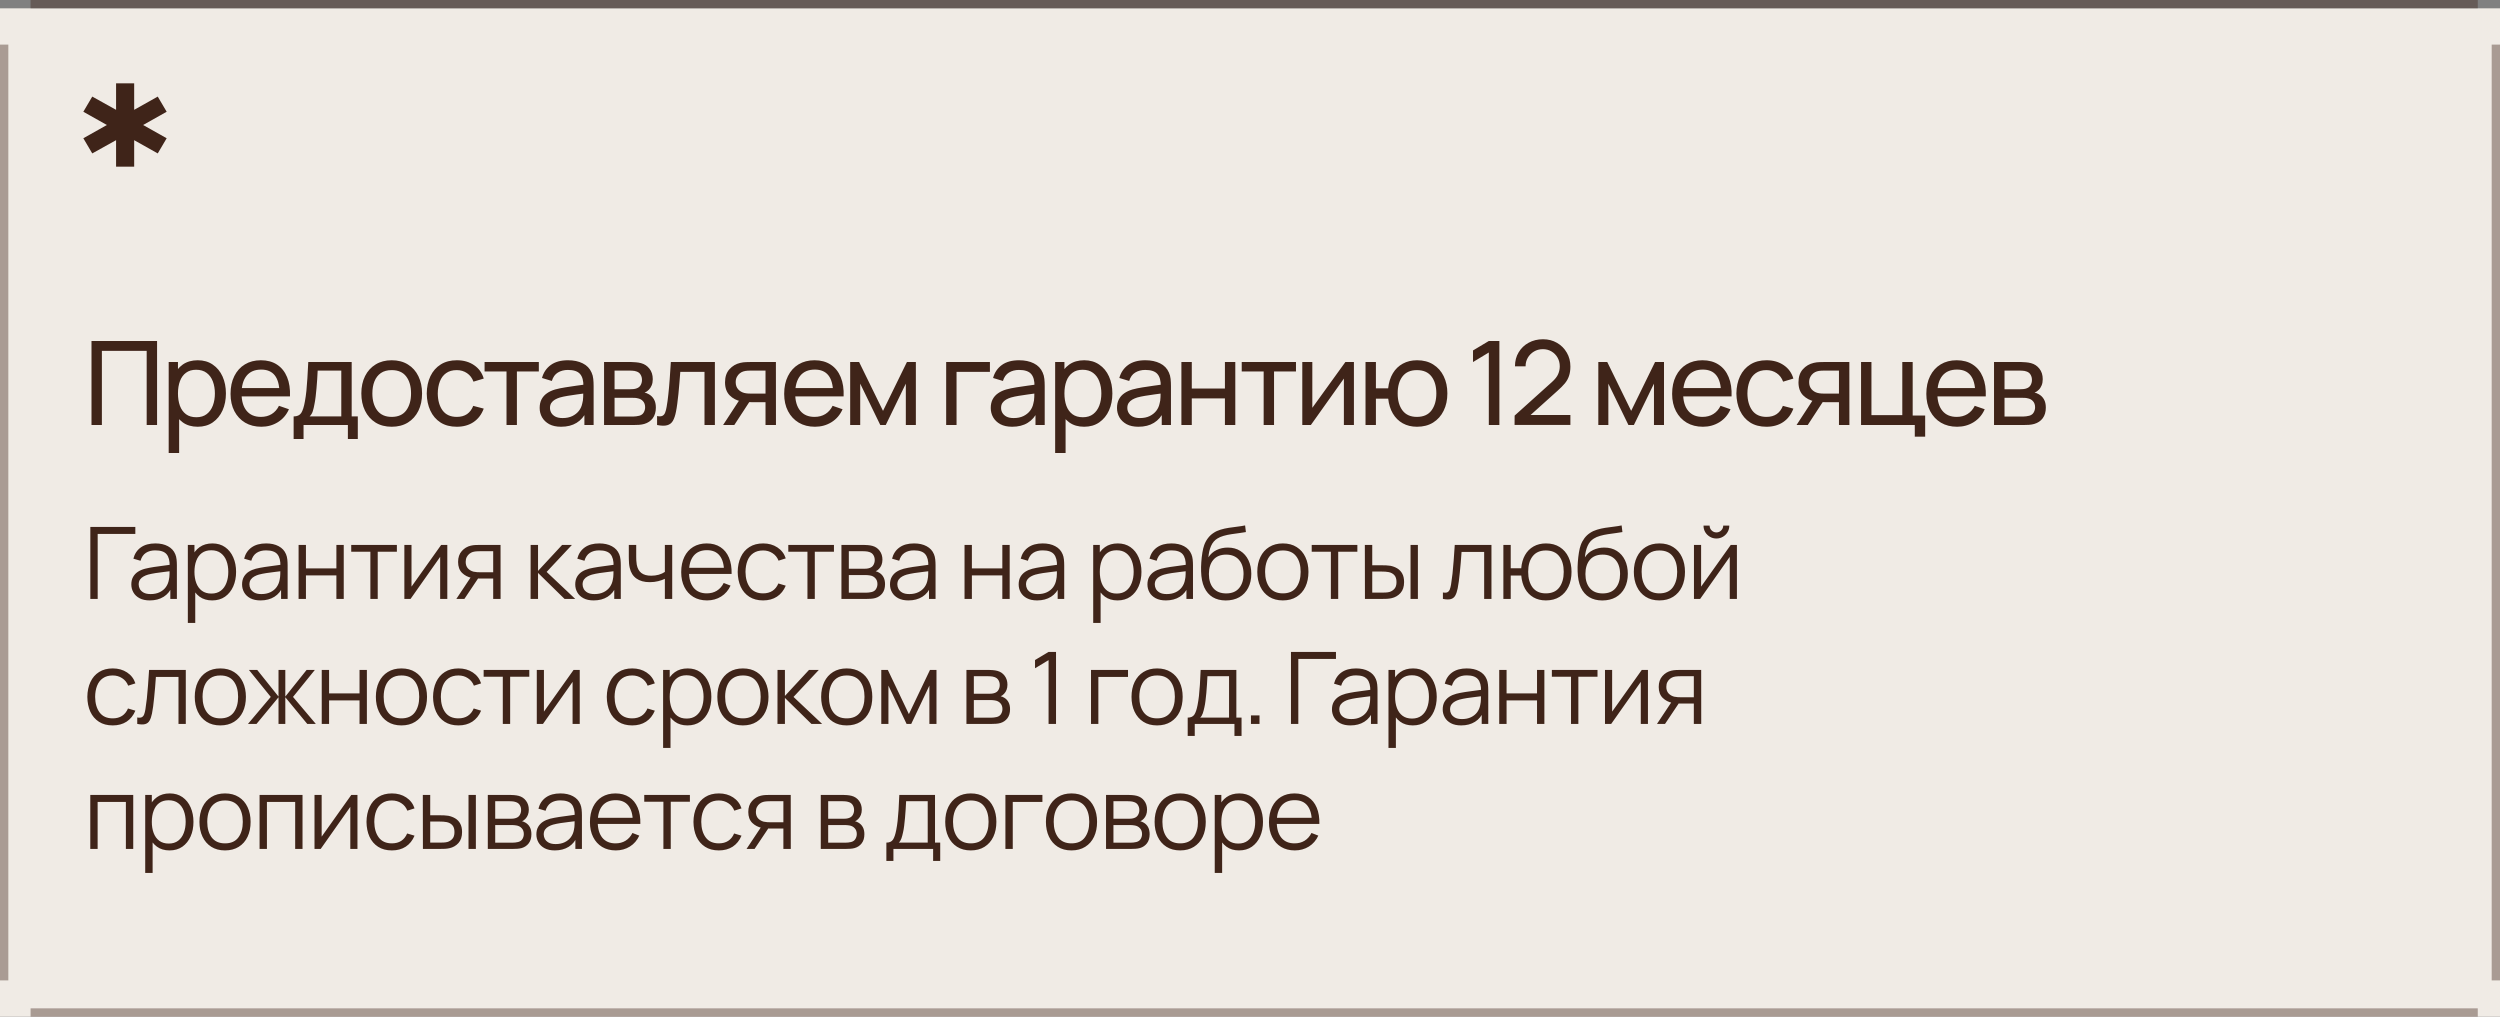 <?xml version="1.0" encoding="UTF-8"?> <svg xmlns="http://www.w3.org/2000/svg" width="300" height="122" viewBox="0 0 300 122" fill="none"><rect x="0" y="0" width="300" height="122" fill="#808080" stroke="none"/><rect y="1" width="300" height="121" fill="#F0EBE5"></rect><path opacity="0.4" d="M297.333 122.001H3.67V121.001H297.333V122.001ZM1 117.648H0V5.353H1V117.648ZM300.002 117.648H299.002V5.353H300.002V117.648ZM297.333 1H3.67V0H297.333V1Z" fill="#3F2419"></path><path d="M10.98 51V40.92H18.848V51H17.602V42.103H12.226V51H10.98ZM23.722 51.21C23.013 51.21 22.415 51.035 21.93 50.685C21.445 50.33 21.076 49.852 20.824 49.25C20.577 48.643 20.453 47.964 20.453 47.213C20.453 46.452 20.577 45.771 20.824 45.169C21.076 44.567 21.445 44.093 21.93 43.748C22.42 43.403 23.02 43.23 23.729 43.23C24.429 43.23 25.031 43.405 25.535 43.755C26.044 44.1 26.433 44.574 26.704 45.176C26.975 45.778 27.11 46.457 27.11 47.213C27.11 47.969 26.975 48.648 26.704 49.25C26.433 49.852 26.044 50.33 25.535 50.685C25.031 51.035 24.427 51.21 23.722 51.21ZM20.243 54.36V43.44H21.356V49.005H21.496V54.36H20.243ZM23.568 50.069C24.067 50.069 24.48 49.943 24.807 49.691C25.134 49.439 25.379 49.098 25.542 48.669C25.705 48.235 25.787 47.75 25.787 47.213C25.787 46.681 25.705 46.2 25.542 45.771C25.383 45.342 25.136 45.001 24.8 44.749C24.469 44.497 24.046 44.371 23.533 44.371C23.043 44.371 22.637 44.492 22.315 44.735C21.993 44.973 21.753 45.307 21.594 45.736C21.435 46.161 21.356 46.653 21.356 47.213C21.356 47.764 21.433 48.256 21.587 48.69C21.746 49.119 21.988 49.458 22.315 49.705C22.642 49.948 23.059 50.069 23.568 50.069ZM31.361 51.21C30.619 51.21 29.97 51.047 29.415 50.72C28.864 50.389 28.435 49.929 28.127 49.341C27.819 48.748 27.665 48.058 27.665 47.269C27.665 46.443 27.816 45.729 28.12 45.127C28.423 44.52 28.845 44.054 29.387 43.727C29.933 43.396 30.572 43.23 31.305 43.23C32.065 43.23 32.712 43.405 33.244 43.755C33.78 44.105 34.182 44.604 34.448 45.253C34.718 45.902 34.835 46.674 34.798 47.57H33.538V47.122C33.524 46.193 33.335 45.5 32.971 45.043C32.607 44.581 32.065 44.35 31.347 44.35C30.577 44.35 29.991 44.597 29.59 45.092C29.188 45.587 28.988 46.296 28.988 47.22C28.988 48.111 29.188 48.802 29.59 49.292C29.991 49.782 30.563 50.027 31.305 50.027C31.804 50.027 32.238 49.913 32.607 49.684C32.975 49.455 33.265 49.126 33.475 48.697L34.672 49.11C34.378 49.777 33.934 50.295 33.342 50.664C32.754 51.028 32.093 51.21 31.361 51.21ZM28.568 47.57V46.569H34.154V47.57H28.568ZM35.236 52.68V49.971C35.661 49.971 35.964 49.833 36.146 49.558C36.328 49.278 36.475 48.818 36.587 48.179C36.662 47.778 36.722 47.348 36.769 46.891C36.816 46.434 36.855 45.925 36.888 45.365C36.925 44.8 36.96 44.159 36.993 43.44H42.201V49.971H42.936V52.68H41.746V51H36.426V52.68H35.236ZM37.154 49.971H40.955V44.469H38.12C38.106 44.8 38.087 45.148 38.064 45.512C38.041 45.871 38.013 46.231 37.98 46.59C37.952 46.949 37.917 47.29 37.875 47.612C37.838 47.929 37.793 48.214 37.742 48.466C37.681 48.816 37.611 49.112 37.532 49.355C37.453 49.598 37.327 49.803 37.154 49.971ZM47.001 51.21C46.25 51.21 45.601 51.04 45.055 50.699C44.514 50.358 44.096 49.887 43.802 49.285C43.508 48.683 43.361 47.992 43.361 47.213C43.361 46.42 43.51 45.724 43.809 45.127C44.108 44.53 44.53 44.065 45.076 43.734C45.622 43.398 46.264 43.23 47.001 43.23C47.757 43.23 48.408 43.4 48.954 43.741C49.5 44.077 49.918 44.546 50.207 45.148C50.501 45.745 50.648 46.434 50.648 47.213C50.648 48.002 50.501 48.697 50.207 49.299C49.913 49.896 49.493 50.365 48.947 50.706C48.401 51.042 47.752 51.21 47.001 51.21ZM47.001 50.027C47.785 50.027 48.368 49.766 48.751 49.243C49.134 48.72 49.325 48.044 49.325 47.213C49.325 46.359 49.131 45.68 48.744 45.176C48.357 44.667 47.776 44.413 47.001 44.413C46.474 44.413 46.04 44.532 45.699 44.77C45.358 45.008 45.104 45.337 44.936 45.757C44.768 46.177 44.684 46.662 44.684 47.213C44.684 48.062 44.88 48.744 45.272 49.257C45.664 49.77 46.24 50.027 47.001 50.027ZM54.814 51.21C54.049 51.21 53.398 51.04 52.861 50.699C52.329 50.354 51.923 49.88 51.643 49.278C51.363 48.676 51.219 47.99 51.209 47.22C51.219 46.431 51.366 45.738 51.65 45.141C51.94 44.539 52.353 44.07 52.889 43.734C53.426 43.398 54.072 43.23 54.828 43.23C55.626 43.23 56.312 43.426 56.886 43.818C57.465 44.21 57.852 44.747 58.048 45.428L56.816 45.799C56.658 45.36 56.399 45.02 56.039 44.777C55.685 44.534 55.276 44.413 54.814 44.413C54.296 44.413 53.869 44.534 53.533 44.777C53.197 45.015 52.948 45.346 52.784 45.771C52.621 46.191 52.537 46.674 52.532 47.22C52.542 48.06 52.735 48.739 53.113 49.257C53.496 49.77 54.063 50.027 54.814 50.027C55.309 50.027 55.72 49.915 56.046 49.691C56.373 49.462 56.62 49.133 56.788 48.704L58.048 49.033C57.787 49.738 57.379 50.277 56.823 50.65C56.268 51.023 55.598 51.21 54.814 51.21ZM60.782 51V44.574H58.15V43.44H64.66V44.574H62.028V51H60.782ZM67.328 51.21C66.763 51.21 66.29 51.107 65.907 50.902C65.529 50.692 65.242 50.417 65.046 50.076C64.855 49.735 64.759 49.362 64.759 48.956C64.759 48.559 64.834 48.216 64.983 47.927C65.137 47.633 65.352 47.39 65.627 47.199C65.903 47.003 66.231 46.849 66.614 46.737C66.974 46.639 67.375 46.555 67.818 46.485C68.266 46.41 68.719 46.343 69.176 46.282C69.633 46.221 70.061 46.163 70.457 46.107L70.009 46.366C70.023 45.694 69.888 45.197 69.603 44.875C69.323 44.553 68.838 44.392 68.147 44.392C67.69 44.392 67.288 44.497 66.943 44.707C66.603 44.912 66.362 45.248 66.222 45.715L65.039 45.358C65.221 44.695 65.573 44.175 66.096 43.797C66.619 43.419 67.307 43.23 68.161 43.23C68.847 43.23 69.435 43.354 69.925 43.601C70.42 43.844 70.775 44.212 70.989 44.707C71.097 44.94 71.164 45.195 71.192 45.47C71.22 45.741 71.234 46.025 71.234 46.324V51H70.128V49.187L70.387 49.355C70.103 49.966 69.704 50.428 69.19 50.741C68.681 51.054 68.061 51.21 67.328 51.21ZM67.517 50.167C67.965 50.167 68.353 50.088 68.679 49.929C69.01 49.766 69.276 49.553 69.477 49.292C69.678 49.026 69.808 48.737 69.869 48.424C69.939 48.191 69.977 47.932 69.981 47.647C69.99 47.358 69.995 47.136 69.995 46.982L70.429 47.171C70.023 47.227 69.624 47.281 69.232 47.332C68.84 47.383 68.469 47.439 68.119 47.5C67.769 47.556 67.454 47.624 67.174 47.703C66.969 47.768 66.775 47.852 66.593 47.955C66.416 48.058 66.271 48.191 66.159 48.354C66.052 48.513 65.998 48.711 65.998 48.949C65.998 49.154 66.049 49.35 66.152 49.537C66.26 49.724 66.423 49.875 66.642 49.992C66.866 50.109 67.158 50.167 67.517 50.167ZM72.487 51V43.44H75.707C75.898 43.44 76.104 43.452 76.323 43.475C76.547 43.494 76.75 43.529 76.932 43.58C77.338 43.687 77.672 43.909 77.933 44.245C78.199 44.576 78.332 44.996 78.332 45.505C78.332 45.79 78.288 46.037 78.199 46.247C78.115 46.457 77.994 46.639 77.835 46.793C77.765 46.863 77.688 46.926 77.604 46.982C77.52 47.038 77.436 47.082 77.352 47.115C77.516 47.143 77.681 47.206 77.849 47.304C78.115 47.449 78.323 47.652 78.472 47.913C78.626 48.174 78.703 48.508 78.703 48.914C78.703 49.427 78.579 49.852 78.332 50.188C78.085 50.519 77.744 50.748 77.31 50.874C77.128 50.925 76.927 50.96 76.708 50.979C76.489 50.993 76.276 51 76.071 51H72.487ZM73.747 49.985H76.001C76.099 49.985 76.216 49.976 76.351 49.957C76.491 49.938 76.615 49.915 76.722 49.887C76.965 49.817 77.14 49.686 77.247 49.495C77.359 49.304 77.415 49.096 77.415 48.872C77.415 48.573 77.331 48.331 77.163 48.144C77 47.957 76.783 47.841 76.512 47.794C76.414 47.766 76.307 47.75 76.19 47.745C76.078 47.74 75.978 47.738 75.889 47.738H73.747V49.985ZM73.747 46.709H75.623C75.754 46.709 75.891 46.702 76.036 46.688C76.181 46.669 76.307 46.639 76.414 46.597C76.629 46.518 76.785 46.387 76.883 46.205C76.986 46.018 77.037 45.815 77.037 45.596C77.037 45.353 76.981 45.141 76.869 44.959C76.762 44.772 76.596 44.644 76.372 44.574C76.223 44.518 76.055 44.488 75.868 44.483C75.686 44.474 75.57 44.469 75.518 44.469H73.747V46.709ZM78.849 51V49.929C79.129 49.98 79.342 49.971 79.486 49.901C79.636 49.826 79.745 49.698 79.815 49.516C79.89 49.329 79.951 49.096 79.997 48.816C80.077 48.373 80.144 47.878 80.2 47.332C80.261 46.786 80.315 46.189 80.361 45.54C80.413 44.887 80.459 44.187 80.501 43.44H85.786V51H84.54V44.623H81.635C81.607 45.052 81.572 45.493 81.53 45.946C81.493 46.399 81.453 46.84 81.411 47.269C81.369 47.694 81.323 48.09 81.271 48.459C81.225 48.823 81.173 49.138 81.117 49.404C81.029 49.861 80.905 50.228 80.746 50.503C80.588 50.774 80.359 50.949 80.06 51.028C79.762 51.112 79.358 51.103 78.849 51ZM91.862 51V48.263H90.231C90.039 48.263 89.827 48.256 89.594 48.242C89.365 48.223 89.15 48.198 88.95 48.165C88.403 48.062 87.942 47.822 87.564 47.444C87.19 47.066 87.004 46.543 87.004 45.876C87.004 45.227 87.178 44.707 87.528 44.315C87.883 43.918 88.32 43.662 88.838 43.545C89.071 43.489 89.306 43.459 89.544 43.454C89.787 43.445 89.993 43.44 90.16 43.44H93.108L93.115 51H91.862ZM86.772 51L88.781 47.92H90.126L88.117 51H86.772ZM90.139 47.234H91.862V44.469H90.139C90.032 44.469 89.89 44.474 89.713 44.483C89.54 44.492 89.374 44.52 89.216 44.567C89.066 44.609 88.919 44.686 88.775 44.798C88.635 44.91 88.518 45.055 88.424 45.232C88.331 45.409 88.284 45.619 88.284 45.862C88.284 46.212 88.382 46.497 88.579 46.716C88.775 46.931 89.013 47.075 89.293 47.15C89.447 47.187 89.598 47.211 89.748 47.22C89.901 47.229 90.032 47.234 90.139 47.234ZM97.797 51.21C97.055 51.21 96.406 51.047 95.851 50.72C95.3 50.389 94.871 49.929 94.563 49.341C94.255 48.748 94.101 48.058 94.101 47.269C94.101 46.443 94.253 45.729 94.556 45.127C94.859 44.52 95.282 44.054 95.823 43.727C96.369 43.396 97.008 43.23 97.741 43.23C98.502 43.23 99.148 43.405 99.68 43.755C100.217 44.105 100.618 44.604 100.884 45.253C101.155 45.902 101.272 46.674 101.234 47.57H99.974V47.122C99.96 46.193 99.771 45.5 99.407 45.043C99.043 44.581 98.502 44.35 97.783 44.35C97.013 44.35 96.427 44.597 96.026 45.092C95.625 45.587 95.424 46.296 95.424 47.22C95.424 48.111 95.625 48.802 96.026 49.292C96.427 49.782 96.999 50.027 97.741 50.027C98.24 50.027 98.674 49.913 99.043 49.684C99.412 49.455 99.701 49.126 99.911 48.697L101.108 49.11C100.814 49.777 100.371 50.295 99.778 50.664C99.19 51.028 98.53 51.21 97.797 51.21ZM95.004 47.57V46.569H100.59V47.57H95.004ZM102.021 51V43.44H103.092L105.962 49.306L108.832 43.44H109.903V51H108.699V46.037L106.291 51H105.633L103.225 46.037V51H102.021ZM113.54 51V43.44H118.79V44.623H114.786V51H113.54ZM121.459 51.21C120.895 51.21 120.421 51.107 120.038 50.902C119.66 50.692 119.373 50.417 119.177 50.076C118.986 49.735 118.89 49.362 118.89 48.956C118.89 48.559 118.965 48.216 119.114 47.927C119.268 47.633 119.483 47.39 119.758 47.199C120.034 47.003 120.363 46.849 120.745 46.737C121.105 46.639 121.506 46.555 121.949 46.485C122.397 46.41 122.85 46.343 123.307 46.282C123.765 46.221 124.192 46.163 124.588 46.107L124.14 46.366C124.154 45.694 124.019 45.197 123.734 44.875C123.454 44.553 122.969 44.392 122.278 44.392C121.821 44.392 121.42 44.497 121.074 44.707C120.734 44.912 120.493 45.248 120.353 45.715L119.17 45.358C119.352 44.695 119.705 44.175 120.227 43.797C120.75 43.419 121.438 43.23 122.292 43.23C122.978 43.23 123.566 43.354 124.056 43.601C124.551 43.844 124.906 44.212 125.12 44.707C125.228 44.94 125.295 45.195 125.323 45.47C125.351 45.741 125.365 46.025 125.365 46.324V51H124.259V49.187L124.518 49.355C124.234 49.966 123.835 50.428 123.321 50.741C122.813 51.054 122.192 51.21 121.459 51.21ZM121.648 50.167C122.096 50.167 122.484 50.088 122.81 49.929C123.142 49.766 123.408 49.553 123.608 49.292C123.809 49.026 123.94 48.737 124 48.424C124.07 48.191 124.108 47.932 124.112 47.647C124.122 47.358 124.126 47.136 124.126 46.982L124.56 47.171C124.154 47.227 123.755 47.281 123.363 47.332C122.971 47.383 122.6 47.439 122.25 47.5C121.9 47.556 121.585 47.624 121.305 47.703C121.1 47.768 120.906 47.852 120.724 47.955C120.547 48.058 120.402 48.191 120.29 48.354C120.183 48.513 120.129 48.711 120.129 48.949C120.129 49.154 120.181 49.35 120.283 49.537C120.391 49.724 120.554 49.875 120.773 49.992C120.997 50.109 121.289 50.167 121.648 50.167ZM130.097 51.21C129.388 51.21 128.791 51.035 128.305 50.685C127.82 50.33 127.451 49.852 127.199 49.25C126.952 48.643 126.828 47.964 126.828 47.213C126.828 46.452 126.952 45.771 127.199 45.169C127.451 44.567 127.82 44.093 128.305 43.748C128.795 43.403 129.395 43.23 130.104 43.23C130.804 43.23 131.406 43.405 131.91 43.755C132.419 44.1 132.809 44.574 133.079 45.176C133.35 45.778 133.485 46.457 133.485 47.213C133.485 47.969 133.35 48.648 133.079 49.25C132.809 49.852 132.419 50.33 131.91 50.685C131.406 51.035 130.802 51.21 130.097 51.21ZM126.618 54.36V43.44H127.731V49.005H127.871V54.36H126.618ZM129.943 50.069C130.443 50.069 130.856 49.943 131.182 49.691C131.509 49.439 131.754 49.098 131.917 48.669C132.081 48.235 132.162 47.75 132.162 47.213C132.162 46.681 132.081 46.2 131.917 45.771C131.759 45.342 131.511 45.001 131.175 44.749C130.844 44.497 130.422 44.371 129.908 44.371C129.418 44.371 129.012 44.492 128.69 44.735C128.368 44.973 128.128 45.307 127.969 45.736C127.811 46.161 127.731 46.653 127.731 47.213C127.731 47.764 127.808 48.256 127.962 48.69C128.121 49.119 128.364 49.458 128.69 49.705C129.017 49.948 129.435 50.069 129.943 50.069ZM136.609 51.21C136.044 51.21 135.571 51.107 135.188 50.902C134.81 50.692 134.523 50.417 134.327 50.076C134.136 49.735 134.04 49.362 134.04 48.956C134.04 48.559 134.115 48.216 134.264 47.927C134.418 47.633 134.633 47.39 134.908 47.199C135.183 47.003 135.512 46.849 135.895 46.737C136.254 46.639 136.656 46.555 137.099 46.485C137.547 46.41 138 46.343 138.457 46.282C138.914 46.221 139.341 46.163 139.738 46.107L139.29 46.366C139.304 45.694 139.169 45.197 138.884 44.875C138.604 44.553 138.119 44.392 137.428 44.392C136.971 44.392 136.569 44.497 136.224 44.707C135.883 44.912 135.643 45.248 135.503 45.715L134.32 45.358C134.502 44.695 134.854 44.175 135.377 43.797C135.9 43.419 136.588 43.23 137.442 43.23C138.128 43.23 138.716 43.354 139.206 43.601C139.701 43.844 140.055 44.212 140.27 44.707C140.377 44.94 140.445 45.195 140.473 45.47C140.501 45.741 140.515 46.025 140.515 46.324V51H139.409V49.187L139.668 49.355C139.383 49.966 138.984 50.428 138.471 50.741C137.962 51.054 137.342 51.21 136.609 51.21ZM136.798 50.167C137.246 50.167 137.633 50.088 137.96 49.929C138.291 49.766 138.557 49.553 138.758 49.292C138.959 49.026 139.089 48.737 139.15 48.424C139.22 48.191 139.257 47.932 139.262 47.647C139.271 47.358 139.276 47.136 139.276 46.982L139.71 47.171C139.304 47.227 138.905 47.281 138.513 47.332C138.121 47.383 137.75 47.439 137.4 47.5C137.05 47.556 136.735 47.624 136.455 47.703C136.25 47.768 136.056 47.852 135.874 47.955C135.697 48.058 135.552 48.191 135.44 48.354C135.333 48.513 135.279 48.711 135.279 48.949C135.279 49.154 135.33 49.35 135.433 49.537C135.54 49.724 135.704 49.875 135.923 49.992C136.147 50.109 136.439 50.167 136.798 50.167ZM141.768 51V43.44H143.014V46.625H146.99V43.44H148.236V51H146.99V47.808H143.014V51H141.768ZM151.639 51V44.574H149.007V43.44H155.517V44.574H152.885V51H151.639ZM162.47 43.44V51H161.266V45.428L157.304 51H156.275V43.44H157.479V48.935L161.448 43.44H162.47ZM170.037 51.21C169.393 51.21 168.824 51.072 168.329 50.797C167.839 50.522 167.445 50.132 167.146 49.628C166.848 49.124 166.661 48.529 166.586 47.843H165.109V51H163.863V43.44H165.109V46.597H166.579C166.654 45.897 166.843 45.295 167.146 44.791C167.45 44.287 167.849 43.902 168.343 43.636C168.838 43.365 169.407 43.23 170.051 43.23C170.803 43.23 171.449 43.4 171.99 43.741C172.536 44.082 172.954 44.551 173.243 45.148C173.537 45.745 173.684 46.431 173.684 47.206C173.684 47.995 173.535 48.69 173.236 49.292C172.942 49.894 172.522 50.365 171.976 50.706C171.435 51.042 170.789 51.21 170.037 51.21ZM170.016 50.027C170.81 50.027 171.398 49.768 171.78 49.25C172.168 48.727 172.361 48.048 172.361 47.213C172.361 46.354 172.165 45.673 171.773 45.169C171.386 44.665 170.803 44.413 170.023 44.413C169.272 44.413 168.7 44.663 168.308 45.162C167.916 45.661 167.72 46.343 167.72 47.206C167.72 48.06 167.914 48.744 168.301 49.257C168.693 49.77 169.265 50.027 170.016 50.027ZM178.658 51V42.299L176.761 43.447V42.054L178.658 40.92H179.925V51H178.658ZM181.748 50.993L181.755 49.873L186.228 45.848C186.602 45.512 186.851 45.195 186.977 44.896C187.108 44.593 187.173 44.282 187.173 43.965C187.173 43.578 187.085 43.228 186.907 42.915C186.73 42.602 186.487 42.355 186.179 42.173C185.876 41.991 185.531 41.9 185.143 41.9C184.742 41.9 184.385 41.996 184.072 42.187C183.76 42.374 183.512 42.623 183.33 42.936C183.153 43.249 183.067 43.589 183.071 43.958H181.797C181.797 43.323 181.944 42.763 182.238 42.278C182.532 41.788 182.931 41.405 183.435 41.13C183.944 40.85 184.52 40.71 185.164 40.71C185.79 40.71 186.35 40.855 186.844 41.144C187.339 41.429 187.729 41.818 188.013 42.313C188.303 42.803 188.447 43.358 188.447 43.979C188.447 44.418 188.391 44.798 188.279 45.12C188.172 45.442 188.004 45.741 187.775 46.016C187.547 46.287 187.26 46.576 186.914 46.884L183.197 50.223L183.036 49.803H188.447V50.993H181.748ZM191.798 51V43.44H192.869L195.739 49.306L198.609 43.44H199.68V51H198.476V46.037L196.068 51H195.41L193.002 46.037V51H191.798ZM204.351 51.21C203.609 51.21 202.96 51.047 202.405 50.72C201.854 50.389 201.425 49.929 201.117 49.341C200.809 48.748 200.655 48.058 200.655 47.269C200.655 46.443 200.807 45.729 201.11 45.127C201.413 44.52 201.836 44.054 202.377 43.727C202.923 43.396 203.562 43.23 204.295 43.23C205.056 43.23 205.702 43.405 206.234 43.755C206.771 44.105 207.172 44.604 207.438 45.253C207.709 45.902 207.825 46.674 207.788 47.57H206.528V47.122C206.514 46.193 206.325 45.5 205.961 45.043C205.597 44.581 205.056 44.35 204.337 44.35C203.567 44.35 202.981 44.597 202.58 45.092C202.179 45.587 201.978 46.296 201.978 47.22C201.978 48.111 202.179 48.802 202.58 49.292C202.981 49.782 203.553 50.027 204.295 50.027C204.794 50.027 205.228 49.913 205.597 49.684C205.966 49.455 206.255 49.126 206.465 48.697L207.662 49.11C207.368 49.777 206.925 50.295 206.332 50.664C205.744 51.028 205.084 51.21 204.351 51.21ZM201.558 47.57V46.569H207.144V47.57H201.558ZM211.971 51.21C211.206 51.21 210.555 51.04 210.018 50.699C209.486 50.354 209.08 49.88 208.8 49.278C208.52 48.676 208.376 47.99 208.366 47.22C208.376 46.431 208.523 45.738 208.807 45.141C209.097 44.539 209.51 44.07 210.046 43.734C210.583 43.398 211.229 43.23 211.985 43.23C212.783 43.23 213.469 43.426 214.043 43.818C214.622 44.21 215.009 44.747 215.205 45.428L213.973 45.799C213.815 45.36 213.556 45.02 213.196 44.777C212.842 44.534 212.433 44.413 211.971 44.413C211.453 44.413 211.026 44.534 210.69 44.777C210.354 45.015 210.105 45.346 209.941 45.771C209.778 46.191 209.694 46.674 209.689 47.22C209.699 48.06 209.892 48.739 210.27 49.257C210.653 49.77 211.22 50.027 211.971 50.027C212.466 50.027 212.877 49.915 213.203 49.691C213.53 49.462 213.777 49.133 213.945 48.704L215.205 49.033C214.944 49.738 214.536 50.277 213.98 50.65C213.425 51.023 212.755 51.21 211.971 51.21ZM220.675 51V48.263H219.044C218.852 48.263 218.64 48.256 218.407 48.242C218.178 48.223 217.963 48.198 217.763 48.165C217.217 48.062 216.755 47.822 216.377 47.444C216.003 47.066 215.817 46.543 215.817 45.876C215.817 45.227 215.992 44.707 216.342 44.315C216.696 43.918 217.133 43.662 217.651 43.545C217.884 43.489 218.12 43.459 218.358 43.454C218.6 43.445 218.806 43.44 218.974 43.44H221.921L221.928 51H220.675ZM215.586 51L217.595 47.92H218.939L216.93 51H215.586ZM218.953 47.234H220.675V44.469H218.953C218.845 44.469 218.703 44.474 218.526 44.483C218.353 44.492 218.187 44.52 218.029 44.567C217.879 44.609 217.732 44.686 217.588 44.798C217.448 44.91 217.331 45.055 217.238 45.232C217.144 45.409 217.098 45.619 217.098 45.862C217.098 46.212 217.196 46.497 217.392 46.716C217.588 46.931 217.826 47.075 218.106 47.15C218.26 47.187 218.411 47.211 218.561 47.22C218.715 47.229 218.845 47.234 218.953 47.234ZM229.774 52.4V51H223.327V43.44H224.573V49.817H228.276V43.44H229.522V49.866H231.02V52.4H229.774ZM234.855 51.21C234.113 51.21 233.464 51.047 232.909 50.72C232.358 50.389 231.929 49.929 231.621 49.341C231.313 48.748 231.159 48.058 231.159 47.269C231.159 46.443 231.311 45.729 231.614 45.127C231.917 44.52 232.34 44.054 232.881 43.727C233.427 43.396 234.066 43.23 234.799 43.23C235.56 43.23 236.206 43.405 236.738 43.755C237.275 44.105 237.676 44.604 237.942 45.253C238.213 45.902 238.329 46.674 238.292 47.57H237.032V47.122C237.018 46.193 236.829 45.5 236.465 45.043C236.101 44.581 235.56 44.35 234.841 44.35C234.071 44.35 233.485 44.597 233.084 45.092C232.683 45.587 232.482 46.296 232.482 47.22C232.482 48.111 232.683 48.802 233.084 49.292C233.485 49.782 234.057 50.027 234.799 50.027C235.298 50.027 235.732 49.913 236.101 49.684C236.47 49.455 236.759 49.126 236.969 48.697L238.166 49.11C237.872 49.777 237.429 50.295 236.836 50.664C236.248 51.028 235.588 51.21 234.855 51.21ZM232.062 47.57V46.569H237.648V47.57H232.062ZM239.283 51V43.44H242.503C242.695 43.44 242.9 43.452 243.119 43.475C243.343 43.494 243.546 43.529 243.728 43.58C244.134 43.687 244.468 43.909 244.729 44.245C244.995 44.576 245.128 44.996 245.128 45.505C245.128 45.79 245.084 46.037 244.995 46.247C244.911 46.457 244.79 46.639 244.631 46.793C244.561 46.863 244.484 46.926 244.4 46.982C244.316 47.038 244.232 47.082 244.148 47.115C244.312 47.143 244.477 47.206 244.645 47.304C244.911 47.449 245.119 47.652 245.268 47.913C245.422 48.174 245.499 48.508 245.499 48.914C245.499 49.427 245.376 49.852 245.128 50.188C244.881 50.519 244.54 50.748 244.106 50.874C243.924 50.925 243.724 50.96 243.504 50.979C243.285 50.993 243.073 51 242.867 51H239.283ZM240.543 49.985H242.797C242.895 49.985 243.012 49.976 243.147 49.957C243.287 49.938 243.411 49.915 243.518 49.887C243.761 49.817 243.936 49.686 244.043 49.495C244.155 49.304 244.211 49.096 244.211 48.872C244.211 48.573 244.127 48.331 243.959 48.144C243.796 47.957 243.579 47.841 243.308 47.794C243.21 47.766 243.103 47.75 242.986 47.745C242.874 47.74 242.774 47.738 242.685 47.738H240.543V49.985ZM240.543 46.709H242.419C242.55 46.709 242.688 46.702 242.832 46.688C242.977 46.669 243.103 46.639 243.21 46.597C243.425 46.518 243.581 46.387 243.679 46.205C243.782 46.018 243.833 45.815 243.833 45.596C243.833 45.353 243.777 45.141 243.665 44.959C243.558 44.772 243.392 44.644 243.168 44.574C243.019 44.518 242.851 44.488 242.664 44.483C242.482 44.474 242.366 44.469 242.314 44.469H240.543V46.709Z" fill="#3F2419"></path><path d="M10.84 71.87V63.23H16.24V64.076H11.722V71.87H10.84ZM17.974 72.05C17.485 72.05 17.076 71.962 16.744 71.786C16.416 71.61 16.169 71.376 16.006 71.084C15.841 70.792 15.759 70.474 15.759 70.13C15.759 69.778 15.829 69.478 15.97 69.23C16.113 68.978 16.308 68.772 16.552 68.612C16.799 68.452 17.085 68.33 17.41 68.246C17.738 68.166 18.099 68.096 18.495 68.036C18.895 67.972 19.285 67.918 19.666 67.874C20.049 67.826 20.386 67.78 20.674 67.736L20.361 67.928C20.373 67.288 20.25 66.814 19.989 66.506C19.73 66.198 19.277 66.044 18.634 66.044C18.189 66.044 17.814 66.144 17.506 66.344C17.201 66.544 16.988 66.86 16.863 67.292L16.006 67.04C16.154 66.46 16.451 66.01 16.899 65.69C17.348 65.37 17.93 65.21 18.645 65.21C19.238 65.21 19.739 65.322 20.151 65.546C20.567 65.766 20.861 66.086 21.034 66.506C21.113 66.694 21.166 66.904 21.189 67.136C21.213 67.368 21.226 67.604 21.226 67.844V71.87H20.439V70.244L20.668 70.34C20.448 70.896 20.105 71.32 19.642 71.612C19.177 71.904 18.622 72.05 17.974 72.05ZM18.076 71.288C18.488 71.288 18.848 71.214 19.155 71.066C19.463 70.918 19.712 70.716 19.899 70.46C20.087 70.2 20.209 69.908 20.265 69.584C20.314 69.376 20.34 69.148 20.343 68.9C20.348 68.648 20.349 68.46 20.349 68.336L20.686 68.51C20.386 68.55 20.059 68.59 19.707 68.63C19.36 68.67 19.015 68.716 18.675 68.768C18.34 68.82 18.035 68.882 17.764 68.954C17.579 69.006 17.401 69.08 17.23 69.176C17.058 69.268 16.916 69.392 16.803 69.548C16.695 69.704 16.642 69.898 16.642 70.13C16.642 70.318 16.688 70.5 16.779 70.676C16.875 70.852 17.027 70.998 17.235 71.114C17.448 71.23 17.727 71.288 18.076 71.288ZM25.457 72.05C24.861 72.05 24.358 71.9 23.945 71.6C23.534 71.296 23.221 70.886 23.009 70.37C22.797 69.85 22.692 69.268 22.692 68.624C22.692 67.968 22.797 67.384 23.009 66.872C23.226 66.356 23.541 65.95 23.957 65.654C24.373 65.358 24.886 65.21 25.494 65.21C26.085 65.21 26.593 65.36 27.017 65.66C27.442 65.96 27.765 66.368 27.989 66.884C28.218 67.4 28.331 67.98 28.331 68.624C28.331 69.272 28.218 69.854 27.989 70.37C27.762 70.886 27.433 71.296 27.006 71.6C26.578 71.9 26.061 72.05 25.457 72.05ZM22.541 74.75V65.39H23.334V70.268H23.43V74.75H22.541ZM25.367 71.228C25.82 71.228 26.195 71.114 26.495 70.886C26.796 70.658 27.02 70.348 27.168 69.956C27.32 69.56 27.395 69.116 27.395 68.624C27.395 68.136 27.322 67.696 27.174 67.304C27.026 66.912 26.799 66.602 26.495 66.374C26.195 66.146 25.814 66.032 25.349 66.032C24.898 66.032 24.521 66.142 24.221 66.362C23.925 66.582 23.703 66.888 23.555 67.28C23.407 67.668 23.334 68.116 23.334 68.624C23.334 69.124 23.407 69.572 23.555 69.968C23.703 70.36 23.927 70.668 24.227 70.892C24.527 71.116 24.907 71.228 25.367 71.228ZM31.263 72.05C30.775 72.05 30.365 71.962 30.033 71.786C29.705 71.61 29.459 71.376 29.295 71.084C29.131 70.792 29.049 70.474 29.049 70.13C29.049 69.778 29.119 69.478 29.259 69.23C29.403 68.978 29.597 68.772 29.841 68.612C30.089 68.452 30.375 68.33 30.699 68.246C31.027 68.166 31.389 68.096 31.785 68.036C32.185 67.972 32.575 67.918 32.955 67.874C33.339 67.826 33.675 67.78 33.963 67.736L33.651 67.928C33.663 67.288 33.539 66.814 33.279 66.506C33.019 66.198 32.567 66.044 31.923 66.044C31.479 66.044 31.103 66.144 30.795 66.344C30.491 66.544 30.277 66.86 30.153 67.292L29.295 67.04C29.443 66.46 29.741 66.01 30.189 65.69C30.637 65.37 31.219 65.21 31.935 65.21C32.527 65.21 33.029 65.322 33.441 65.546C33.857 65.766 34.151 66.086 34.323 66.506C34.403 66.694 34.455 66.904 34.479 67.136C34.503 67.368 34.515 67.604 34.515 67.844V71.87H33.729V70.244L33.957 70.34C33.737 70.896 33.395 71.32 32.931 71.612C32.467 71.904 31.911 72.05 31.263 72.05ZM31.365 71.288C31.777 71.288 32.137 71.214 32.445 71.066C32.753 70.918 33.001 70.716 33.189 70.46C33.377 70.2 33.499 69.908 33.555 69.584C33.603 69.376 33.629 69.148 33.633 68.9C33.637 68.648 33.639 68.46 33.639 68.336L33.975 68.51C33.675 68.55 33.349 68.59 32.997 68.63C32.649 68.67 32.305 68.716 31.965 68.768C31.629 68.82 31.325 68.882 31.053 68.954C30.869 69.006 30.691 69.08 30.519 69.176C30.347 69.268 30.205 69.392 30.093 69.548C29.985 69.704 29.931 69.898 29.931 70.13C29.931 70.318 29.977 70.5 30.069 70.676C30.165 70.852 30.317 70.998 30.525 71.114C30.737 71.23 31.017 71.288 31.365 71.288ZM35.831 71.87V65.39H36.713V68.204H40.367V65.39H41.249V71.87H40.367V69.05H36.713V71.87H35.831ZM44.445 71.87V66.206H42.147V65.39H47.625V66.206H45.327V71.87H44.445ZM53.677 65.39V71.87H52.819V66.824L49.267 71.87H48.523V65.39H49.381V70.394L52.939 65.39H53.677ZM59.183 71.87V69.428H57.671C57.495 69.428 57.313 69.422 57.125 69.41C56.941 69.394 56.769 69.372 56.609 69.344C56.153 69.256 55.765 69.056 55.445 68.744C55.129 68.428 54.971 67.992 54.971 67.436C54.971 66.892 55.119 66.456 55.415 66.128C55.711 65.796 56.069 65.58 56.489 65.48C56.681 65.436 56.875 65.41 57.071 65.402C57.271 65.394 57.443 65.39 57.587 65.39H60.065L60.071 71.87H59.183ZM54.761 71.87L56.567 69.152H57.545L55.727 71.87H54.761ZM57.623 68.672H59.183V66.146H57.623C57.527 66.146 57.393 66.15 57.221 66.158C57.049 66.166 56.887 66.192 56.735 66.236C56.603 66.276 56.471 66.346 56.339 66.446C56.211 66.542 56.103 66.672 56.015 66.836C55.927 66.996 55.883 67.192 55.883 67.424C55.883 67.748 55.971 68.008 56.147 68.204C56.327 68.396 56.551 68.528 56.819 68.6C56.963 68.632 57.107 68.652 57.251 68.66C57.395 68.668 57.519 68.672 57.623 68.672ZM63.67 71.87L63.676 65.39H64.564V68.51L67.456 65.39H68.632L65.596 68.63L69.028 71.87H67.744L64.564 68.75V71.87H63.67ZM71.243 72.05C70.755 72.05 70.345 71.962 70.013 71.786C69.685 71.61 69.439 71.376 69.275 71.084C69.111 70.792 69.029 70.474 69.029 70.13C69.029 69.778 69.099 69.478 69.239 69.23C69.383 68.978 69.577 68.772 69.821 68.612C70.069 68.452 70.355 68.33 70.679 68.246C71.007 68.166 71.369 68.096 71.765 68.036C72.165 67.972 72.555 67.918 72.935 67.874C73.319 67.826 73.655 67.78 73.943 67.736L73.631 67.928C73.643 67.288 73.519 66.814 73.259 66.506C72.999 66.198 72.547 66.044 71.903 66.044C71.459 66.044 71.083 66.144 70.775 66.344C70.471 66.544 70.257 66.86 70.133 67.292L69.275 67.04C69.423 66.46 69.721 66.01 70.169 65.69C70.617 65.37 71.199 65.21 71.915 65.21C72.507 65.21 73.009 65.322 73.421 65.546C73.837 65.766 74.131 66.086 74.303 66.506C74.383 66.694 74.435 66.904 74.459 67.136C74.483 67.368 74.495 67.604 74.495 67.844V71.87H73.709V70.244L73.937 70.34C73.717 70.896 73.375 71.32 72.911 71.612C72.447 71.904 71.891 72.05 71.243 72.05ZM71.345 71.288C71.757 71.288 72.117 71.214 72.425 71.066C72.733 70.918 72.981 70.716 73.169 70.46C73.357 70.2 73.479 69.908 73.535 69.584C73.583 69.376 73.609 69.148 73.613 68.9C73.617 68.648 73.619 68.46 73.619 68.336L73.955 68.51C73.655 68.55 73.329 68.59 72.977 68.63C72.629 68.67 72.285 68.716 71.945 68.768C71.609 68.82 71.305 68.882 71.033 68.954C70.849 69.006 70.671 69.08 70.499 69.176C70.327 69.268 70.185 69.392 70.073 69.548C69.965 69.704 69.911 69.898 69.911 70.13C69.911 70.318 69.957 70.5 70.049 70.676C70.145 70.852 70.297 70.998 70.505 71.114C70.717 71.23 70.997 71.288 71.345 71.288ZM79.783 71.87V69.458C79.567 69.566 79.301 69.66 78.985 69.74C78.669 69.82 78.329 69.86 77.965 69.86C77.309 69.86 76.777 69.714 76.369 69.422C75.961 69.13 75.695 68.708 75.571 68.156C75.531 67.992 75.503 67.818 75.487 67.634C75.475 67.45 75.467 67.284 75.463 67.136C75.459 66.988 75.457 66.882 75.457 66.818V65.39H76.345V66.818C76.345 66.95 76.349 67.1 76.357 67.268C76.365 67.436 76.383 67.6 76.411 67.76C76.491 68.196 76.671 68.526 76.951 68.75C77.235 68.974 77.633 69.086 78.145 69.086C78.465 69.086 78.767 69.046 79.051 68.966C79.339 68.882 79.583 68.77 79.783 68.63V65.39H80.665V71.87H79.783ZM84.847 72.05C84.215 72.05 83.666 71.91 83.203 71.63C82.743 71.35 82.385 70.956 82.129 70.448C81.873 69.94 81.745 69.344 81.745 68.66C81.745 67.952 81.871 67.34 82.123 66.824C82.374 66.308 82.728 65.91 83.184 65.63C83.644 65.35 84.186 65.21 84.811 65.21C85.451 65.21 85.996 65.358 86.448 65.654C86.9 65.946 87.243 66.366 87.475 66.914C87.707 67.462 87.812 68.116 87.793 68.876H86.892V68.564C86.876 67.724 86.695 67.09 86.347 66.662C86.002 66.234 85.499 66.02 84.835 66.02C84.138 66.02 83.605 66.246 83.233 66.698C82.865 67.15 82.68 67.794 82.68 68.63C82.68 69.446 82.865 70.08 83.233 70.532C83.605 70.98 84.13 71.204 84.811 71.204C85.275 71.204 85.678 71.098 86.022 70.886C86.371 70.67 86.644 70.36 86.844 69.956L87.666 70.274C87.41 70.838 87.032 71.276 86.532 71.588C86.037 71.896 85.475 72.05 84.847 72.05ZM82.368 68.876V68.138H87.319V68.876H82.368ZM91.572 72.05C90.92 72.05 90.368 71.904 89.916 71.612C89.464 71.32 89.12 70.918 88.884 70.406C88.652 69.89 88.532 69.298 88.524 68.63C88.532 67.95 88.656 67.354 88.896 66.842C89.136 66.326 89.482 65.926 89.934 65.642C90.386 65.354 90.934 65.21 91.578 65.21C92.234 65.21 92.804 65.37 93.288 65.69C93.776 66.01 94.11 66.448 94.29 67.004L93.426 67.28C93.274 66.892 93.032 66.592 92.7 66.38C92.372 66.164 91.996 66.056 91.572 66.056C91.096 66.056 90.702 66.166 90.39 66.386C90.078 66.602 89.846 66.904 89.694 67.292C89.542 67.68 89.464 68.126 89.46 68.63C89.468 69.406 89.648 70.03 90 70.502C90.352 70.97 90.876 71.204 91.572 71.204C92.012 71.204 92.386 71.104 92.694 70.904C93.006 70.7 93.242 70.404 93.402 70.016L94.29 70.28C94.05 70.856 93.698 71.296 93.234 71.6C92.77 71.9 92.216 72.05 91.572 72.05ZM96.894 71.87V66.206H94.596V65.39H100.074V66.206H97.776V71.87H96.894ZM100.972 71.87V65.39H103.642C103.778 65.39 103.942 65.398 104.134 65.414C104.33 65.43 104.512 65.46 104.68 65.504C105.044 65.6 105.336 65.796 105.556 66.092C105.78 66.388 105.892 66.744 105.892 67.16C105.892 67.392 105.856 67.6 105.784 67.784C105.716 67.964 105.618 68.12 105.49 68.252C105.43 68.32 105.364 68.38 105.292 68.432C105.22 68.48 105.15 68.52 105.082 68.552C105.21 68.576 105.348 68.632 105.496 68.72C105.728 68.856 105.904 69.04 106.024 69.272C106.144 69.5 106.204 69.778 106.204 70.106C106.204 70.55 106.098 70.912 105.886 71.192C105.674 71.472 105.39 71.664 105.034 71.768C104.874 71.812 104.7 71.84 104.512 71.852C104.328 71.864 104.154 71.87 103.99 71.87H100.972ZM101.86 71.12H103.948C104.032 71.12 104.138 71.114 104.266 71.102C104.394 71.086 104.508 71.066 104.608 71.042C104.844 70.982 105.016 70.862 105.124 70.682C105.236 70.498 105.292 70.298 105.292 70.082C105.292 69.798 105.208 69.566 105.04 69.386C104.876 69.202 104.656 69.09 104.38 69.05C104.288 69.03 104.192 69.018 104.092 69.014C103.992 69.01 103.902 69.008 103.822 69.008H101.86V71.12ZM101.86 68.252H103.672C103.776 68.252 103.892 68.246 104.02 68.234C104.152 68.218 104.266 68.192 104.362 68.156C104.57 68.084 104.722 67.96 104.818 67.784C104.918 67.608 104.968 67.416 104.968 67.208C104.968 66.98 104.914 66.78 104.806 66.608C104.702 66.436 104.544 66.316 104.332 66.248C104.188 66.196 104.032 66.166 103.864 66.158C103.7 66.15 103.596 66.146 103.552 66.146H101.86V68.252ZM109.014 72.05C108.526 72.05 108.116 71.962 107.784 71.786C107.456 71.61 107.21 71.376 107.046 71.084C106.882 70.792 106.8 70.474 106.8 70.13C106.8 69.778 106.87 69.478 107.01 69.23C107.154 68.978 107.348 68.772 107.592 68.612C107.84 68.452 108.126 68.33 108.45 68.246C108.778 68.166 109.14 68.096 109.536 68.036C109.936 67.972 110.326 67.918 110.706 67.874C111.09 67.826 111.426 67.78 111.714 67.736L111.402 67.928C111.414 67.288 111.29 66.814 111.03 66.506C110.77 66.198 110.318 66.044 109.674 66.044C109.23 66.044 108.854 66.144 108.546 66.344C108.242 66.544 108.028 66.86 107.904 67.292L107.046 67.04C107.194 66.46 107.492 66.01 107.94 65.69C108.388 65.37 108.97 65.21 109.686 65.21C110.278 65.21 110.78 65.322 111.192 65.546C111.608 65.766 111.902 66.086 112.074 66.506C112.154 66.694 112.206 66.904 112.23 67.136C112.254 67.368 112.266 67.604 112.266 67.844V71.87H111.48V70.244L111.708 70.34C111.488 70.896 111.146 71.32 110.682 71.612C110.218 71.904 109.662 72.05 109.014 72.05ZM109.116 71.288C109.528 71.288 109.888 71.214 110.196 71.066C110.504 70.918 110.752 70.716 110.94 70.46C111.128 70.2 111.25 69.908 111.306 69.584C111.354 69.376 111.38 69.148 111.384 68.9C111.388 68.648 111.39 68.46 111.39 68.336L111.726 68.51C111.426 68.55 111.1 68.59 110.748 68.63C110.4 68.67 110.056 68.716 109.716 68.768C109.38 68.82 109.076 68.882 108.804 68.954C108.62 69.006 108.442 69.08 108.27 69.176C108.098 69.268 107.956 69.392 107.844 69.548C107.736 69.704 107.682 69.898 107.682 70.13C107.682 70.318 107.728 70.5 107.82 70.676C107.916 70.852 108.068 70.998 108.276 71.114C108.488 71.23 108.768 71.288 109.116 71.288ZM115.744 71.87V65.39H116.626V68.204H120.28V65.39H121.162V71.87H120.28V69.05H116.626V71.87H115.744ZM124.454 72.05C123.966 72.05 123.556 71.962 123.224 71.786C122.896 71.61 122.65 71.376 122.486 71.084C122.322 70.792 122.24 70.474 122.24 70.13C122.24 69.778 122.31 69.478 122.45 69.23C122.594 68.978 122.788 68.772 123.032 68.612C123.28 68.452 123.566 68.33 123.89 68.246C124.218 68.166 124.58 68.096 124.976 68.036C125.376 67.972 125.766 67.918 126.146 67.874C126.53 67.826 126.866 67.78 127.154 67.736L126.842 67.928C126.854 67.288 126.73 66.814 126.47 66.506C126.21 66.198 125.758 66.044 125.114 66.044C124.67 66.044 124.294 66.144 123.986 66.344C123.682 66.544 123.468 66.86 123.344 67.292L122.486 67.04C122.634 66.46 122.932 66.01 123.38 65.69C123.828 65.37 124.41 65.21 125.126 65.21C125.718 65.21 126.22 65.322 126.632 65.546C127.048 65.766 127.342 66.086 127.514 66.506C127.594 66.694 127.646 66.904 127.67 67.136C127.694 67.368 127.706 67.604 127.706 67.844V71.87H126.92V70.244L127.148 70.34C126.928 70.896 126.586 71.32 126.122 71.612C125.658 71.904 125.102 72.05 124.454 72.05ZM124.556 71.288C124.968 71.288 125.328 71.214 125.636 71.066C125.944 70.918 126.192 70.716 126.38 70.46C126.568 70.2 126.69 69.908 126.746 69.584C126.794 69.376 126.82 69.148 126.824 68.9C126.828 68.648 126.83 68.46 126.83 68.336L127.166 68.51C126.866 68.55 126.54 68.59 126.188 68.63C125.84 68.67 125.496 68.716 125.156 68.768C124.82 68.82 124.516 68.882 124.244 68.954C124.06 69.006 123.882 69.08 123.71 69.176C123.538 69.268 123.396 69.392 123.284 69.548C123.176 69.704 123.122 69.898 123.122 70.13C123.122 70.318 123.168 70.5 123.26 70.676C123.356 70.852 123.508 70.998 123.716 71.114C123.928 71.23 124.208 71.288 124.556 71.288ZM134.101 72.05C133.505 72.05 133.001 71.9 132.589 71.6C132.177 71.296 131.865 70.886 131.653 70.37C131.441 69.85 131.335 69.268 131.335 68.624C131.335 67.968 131.441 67.384 131.653 66.872C131.869 66.356 132.185 65.95 132.601 65.654C133.017 65.358 133.529 65.21 134.137 65.21C134.729 65.21 135.237 65.36 135.661 65.66C136.085 65.96 136.409 66.368 136.633 66.884C136.861 67.4 136.975 67.98 136.975 68.624C136.975 69.272 136.861 69.854 136.633 70.37C136.405 70.886 136.077 71.296 135.649 71.6C135.221 71.9 134.705 72.05 134.101 72.05ZM131.185 74.75V65.39H131.977V70.268H132.073V74.75H131.185ZM134.011 71.228C134.463 71.228 134.839 71.114 135.139 70.886C135.439 70.658 135.663 70.348 135.811 69.956C135.963 69.56 136.039 69.116 136.039 68.624C136.039 68.136 135.965 67.696 135.817 67.304C135.669 66.912 135.443 66.602 135.139 66.374C134.839 66.146 134.457 66.032 133.993 66.032C133.541 66.032 133.165 66.142 132.865 66.362C132.569 66.582 132.347 66.888 132.199 67.28C132.051 67.668 131.977 68.116 131.977 68.624C131.977 69.124 132.051 69.572 132.199 69.968C132.347 70.36 132.571 70.668 132.871 70.892C133.171 71.116 133.551 71.228 134.011 71.228ZM139.906 72.05C139.418 72.05 139.008 71.962 138.676 71.786C138.348 71.61 138.102 71.376 137.938 71.084C137.774 70.792 137.692 70.474 137.692 70.13C137.692 69.778 137.762 69.478 137.902 69.23C138.046 68.978 138.24 68.772 138.484 68.612C138.732 68.452 139.018 68.33 139.342 68.246C139.67 68.166 140.032 68.096 140.428 68.036C140.828 67.972 141.218 67.918 141.598 67.874C141.982 67.826 142.318 67.78 142.606 67.736L142.294 67.928C142.306 67.288 142.182 66.814 141.922 66.506C141.662 66.198 141.21 66.044 140.566 66.044C140.122 66.044 139.746 66.144 139.438 66.344C139.134 66.544 138.92 66.86 138.796 67.292L137.938 67.04C138.086 66.46 138.384 66.01 138.832 65.69C139.28 65.37 139.862 65.21 140.578 65.21C141.17 65.21 141.672 65.322 142.084 65.546C142.5 65.766 142.794 66.086 142.966 66.506C143.046 66.694 143.098 66.904 143.122 67.136C143.146 67.368 143.158 67.604 143.158 67.844V71.87H142.372V70.244L142.6 70.34C142.38 70.896 142.038 71.32 141.574 71.612C141.11 71.904 140.554 72.05 139.906 72.05ZM140.008 71.288C140.42 71.288 140.78 71.214 141.088 71.066C141.396 70.918 141.644 70.716 141.832 70.46C142.02 70.2 142.142 69.908 142.198 69.584C142.246 69.376 142.272 69.148 142.276 68.9C142.28 68.648 142.282 68.46 142.282 68.336L142.618 68.51C142.318 68.55 141.992 68.59 141.64 68.63C141.292 68.67 140.948 68.716 140.608 68.768C140.272 68.82 139.968 68.882 139.696 68.954C139.512 69.006 139.334 69.08 139.162 69.176C138.99 69.268 138.848 69.392 138.736 69.548C138.628 69.704 138.574 69.898 138.574 70.13C138.574 70.318 138.62 70.5 138.712 70.676C138.808 70.852 138.96 70.998 139.168 71.114C139.38 71.23 139.66 71.288 140.008 71.288ZM147.078 72.056C146.474 72.052 145.956 71.92 145.524 71.66C145.092 71.4 144.756 71.012 144.516 70.496C144.28 69.98 144.152 69.336 144.132 68.564C144.12 68.224 144.128 67.854 144.156 67.454C144.184 67.05 144.228 66.666 144.288 66.302C144.348 65.938 144.42 65.642 144.504 65.414C144.608 65.118 144.756 64.842 144.948 64.586C145.144 64.326 145.37 64.114 145.626 63.95C145.874 63.782 146.154 63.652 146.466 63.56C146.782 63.464 147.11 63.39 147.45 63.338C147.794 63.286 148.134 63.24 148.47 63.2C148.81 63.16 149.124 63.11 149.412 63.05L149.508 63.848C149.288 63.892 149.028 63.932 148.728 63.968C148.428 64.004 148.114 64.048 147.786 64.1C147.458 64.148 147.144 64.214 146.844 64.298C146.544 64.382 146.288 64.492 146.076 64.628C145.752 64.824 145.502 65.12 145.326 65.516C145.154 65.912 145.048 66.366 145.008 66.878C145.256 66.49 145.584 66.198 145.992 66.002C146.404 65.806 146.85 65.708 147.33 65.708C147.914 65.708 148.416 65.842 148.836 66.11C149.26 66.378 149.586 66.75 149.814 67.226C150.042 67.702 150.156 68.248 150.156 68.864C150.156 69.508 150.03 70.07 149.778 70.55C149.53 71.03 149.176 71.402 148.716 71.666C148.256 71.926 147.71 72.056 147.078 72.056ZM147.144 71.21C147.824 71.21 148.34 70.998 148.692 70.574C149.048 70.15 149.226 69.586 149.226 68.882C149.226 68.162 149.042 67.594 148.674 67.178C148.31 66.762 147.796 66.554 147.132 66.554C146.468 66.554 145.958 66.762 145.602 67.178C145.246 67.594 145.068 68.162 145.068 68.882C145.068 69.602 145.246 70.17 145.602 70.586C145.958 71.002 146.472 71.21 147.144 71.21ZM153.942 72.05C153.298 72.05 152.748 71.904 152.292 71.612C151.836 71.32 151.486 70.916 151.242 70.4C150.998 69.884 150.876 69.292 150.876 68.624C150.876 67.944 151 67.348 151.248 66.836C151.496 66.324 151.848 65.926 152.304 65.642C152.764 65.354 153.31 65.21 153.942 65.21C154.59 65.21 155.142 65.356 155.598 65.648C156.058 65.936 156.408 66.338 156.648 66.854C156.892 67.366 157.014 67.956 157.014 68.624C157.014 69.304 156.892 69.902 156.648 70.418C156.404 70.93 156.052 71.33 155.592 71.618C155.132 71.906 154.582 72.05 153.942 72.05ZM153.942 71.204C154.662 71.204 155.198 70.966 155.55 70.49C155.902 70.01 156.078 69.388 156.078 68.624C156.078 67.84 155.9 67.216 155.544 66.752C155.192 66.288 154.658 66.056 153.942 66.056C153.458 66.056 153.058 66.166 152.742 66.386C152.43 66.602 152.196 66.904 152.04 67.292C151.888 67.676 151.812 68.12 151.812 68.624C151.812 69.404 151.992 70.03 152.352 70.502C152.712 70.97 153.242 71.204 153.942 71.204ZM159.703 71.87V66.206H157.405V65.39H162.883V66.206H160.585V71.87H159.703ZM163.793 71.87L163.781 65.39H164.669V67.832H165.797C165.985 67.832 166.169 67.836 166.349 67.844C166.529 67.852 166.691 67.868 166.835 67.892C167.155 67.956 167.439 68.064 167.687 68.216C167.935 68.368 168.131 68.578 168.275 68.846C168.419 69.11 168.491 69.444 168.491 69.848C168.491 70.404 168.347 70.842 168.059 71.162C167.771 71.482 167.409 71.69 166.973 71.786C166.809 71.822 166.631 71.846 166.439 71.858C166.247 71.866 166.059 71.87 165.875 71.87H163.793ZM164.669 71.114H165.839C165.971 71.114 166.121 71.11 166.289 71.102C166.457 71.094 166.605 71.072 166.733 71.036C166.949 70.976 167.143 70.856 167.315 70.676C167.491 70.492 167.579 70.216 167.579 69.848C167.579 69.484 167.495 69.21 167.327 69.026C167.159 68.838 166.935 68.714 166.655 68.654C166.527 68.626 166.391 68.608 166.247 68.6C166.107 68.592 165.971 68.588 165.839 68.588H164.669V71.114ZM169.265 71.87V65.39H170.147V71.87H169.265ZM173.149 71.87V71.096C173.389 71.14 173.571 71.13 173.695 71.066C173.823 70.998 173.917 70.886 173.977 70.73C174.037 70.57 174.087 70.372 174.127 70.136C174.191 69.744 174.249 69.312 174.301 68.84C174.353 68.368 174.399 67.848 174.439 67.28C174.483 66.708 174.527 66.078 174.571 65.39H178.975V71.87H178.099V66.236H175.387C175.359 66.66 175.327 67.082 175.291 67.502C175.255 67.922 175.217 68.326 175.177 68.714C175.141 69.098 175.101 69.452 175.057 69.776C175.013 70.1 174.967 70.38 174.919 70.616C174.847 70.972 174.751 71.256 174.631 71.468C174.515 71.68 174.341 71.82 174.109 71.888C173.877 71.956 173.557 71.95 173.149 71.87ZM185.511 72.05C184.939 72.05 184.441 71.928 184.017 71.684C183.593 71.436 183.255 71.09 183.003 70.646C182.755 70.198 182.605 69.672 182.553 69.068H181.287V71.87H180.405V65.39H181.287V68.192H182.547C182.599 67.58 182.751 67.052 183.003 66.608C183.259 66.16 183.599 65.816 184.023 65.576C184.451 65.332 184.949 65.21 185.517 65.21C186.161 65.21 186.711 65.356 187.167 65.648C187.627 65.94 187.977 66.342 188.217 66.854C188.461 67.366 188.583 67.954 188.583 68.618C188.583 69.298 188.459 69.896 188.211 70.412C187.967 70.928 187.615 71.33 187.155 71.618C186.699 71.906 186.151 72.05 185.511 72.05ZM185.493 71.204C186.221 71.204 186.761 70.968 187.113 70.496C187.469 70.02 187.647 69.396 187.647 68.624C187.647 67.836 187.467 67.212 187.107 66.752C186.751 66.288 186.215 66.056 185.499 66.056C184.815 66.056 184.291 66.284 183.927 66.74C183.563 67.192 183.381 67.818 183.381 68.618C183.381 69.402 183.559 70.03 183.915 70.502C184.275 70.97 184.801 71.204 185.493 71.204ZM192.261 72.056C191.657 72.052 191.139 71.92 190.707 71.66C190.275 71.4 189.939 71.012 189.699 70.496C189.463 69.98 189.335 69.336 189.315 68.564C189.303 68.224 189.311 67.854 189.339 67.454C189.367 67.05 189.411 66.666 189.471 66.302C189.531 65.938 189.603 65.642 189.687 65.414C189.791 65.118 189.939 64.842 190.131 64.586C190.327 64.326 190.553 64.114 190.809 63.95C191.057 63.782 191.337 63.652 191.649 63.56C191.965 63.464 192.293 63.39 192.633 63.338C192.977 63.286 193.317 63.24 193.653 63.2C193.993 63.16 194.307 63.11 194.595 63.05L194.691 63.848C194.471 63.892 194.211 63.932 193.911 63.968C193.611 64.004 193.297 64.048 192.969 64.1C192.641 64.148 192.327 64.214 192.027 64.298C191.727 64.382 191.471 64.492 191.259 64.628C190.935 64.824 190.685 65.12 190.509 65.516C190.337 65.912 190.231 66.366 190.191 66.878C190.439 66.49 190.767 66.198 191.175 66.002C191.587 65.806 192.033 65.708 192.513 65.708C193.097 65.708 193.599 65.842 194.019 66.11C194.443 66.378 194.769 66.75 194.997 67.226C195.225 67.702 195.339 68.248 195.339 68.864C195.339 69.508 195.213 70.07 194.961 70.55C194.713 71.03 194.359 71.402 193.899 71.666C193.439 71.926 192.893 72.056 192.261 72.056ZM192.327 71.21C193.007 71.21 193.523 70.998 193.875 70.574C194.231 70.15 194.409 69.586 194.409 68.882C194.409 68.162 194.225 67.594 193.857 67.178C193.493 66.762 192.979 66.554 192.315 66.554C191.651 66.554 191.141 66.762 190.785 67.178C190.429 67.594 190.251 68.162 190.251 68.882C190.251 69.602 190.429 70.17 190.785 70.586C191.141 71.002 191.655 71.21 192.327 71.21ZM199.126 72.05C198.482 72.05 197.932 71.904 197.476 71.612C197.02 71.32 196.67 70.916 196.426 70.4C196.182 69.884 196.06 69.292 196.06 68.624C196.06 67.944 196.184 67.348 196.432 66.836C196.68 66.324 197.032 65.926 197.488 65.642C197.948 65.354 198.494 65.21 199.126 65.21C199.774 65.21 200.326 65.356 200.782 65.648C201.242 65.936 201.592 66.338 201.832 66.854C202.076 67.366 202.198 67.956 202.198 68.624C202.198 69.304 202.076 69.902 201.832 70.418C201.588 70.93 201.236 71.33 200.776 71.618C200.316 71.906 199.766 72.05 199.126 72.05ZM199.126 71.204C199.846 71.204 200.382 70.966 200.734 70.49C201.086 70.01 201.262 69.388 201.262 68.624C201.262 67.84 201.084 67.216 200.728 66.752C200.376 66.288 199.842 66.056 199.126 66.056C198.642 66.056 198.242 66.166 197.926 66.386C197.614 66.602 197.38 66.904 197.224 67.292C197.072 67.676 196.996 68.12 196.996 68.624C196.996 69.404 197.176 70.03 197.536 70.502C197.896 70.97 198.426 71.204 199.126 71.204ZM205.969 64.622C205.685 64.622 205.425 64.552 205.189 64.412C204.953 64.272 204.765 64.086 204.625 63.854C204.489 63.618 204.421 63.358 204.421 63.074H205.153C205.153 63.298 205.233 63.49 205.393 63.65C205.553 63.81 205.745 63.89 205.969 63.89C206.197 63.89 206.389 63.81 206.545 63.65C206.705 63.49 206.785 63.298 206.785 63.074H207.517C207.517 63.358 207.447 63.618 207.307 63.854C207.171 64.086 206.985 64.272 206.749 64.412C206.513 64.552 206.253 64.622 205.969 64.622ZM208.429 65.39V71.87H207.571V66.824L204.019 71.87H203.275V65.39H204.133V70.394L207.691 65.39H208.429ZM13.528 87.05C12.876 87.05 12.324 86.904 11.872 86.612C11.42 86.32 11.076 85.918 10.84 85.406C10.608 84.89 10.488 84.298 10.48 83.63C10.488 82.95 10.612 82.354 10.852 81.842C11.092 81.326 11.438 80.926 11.89 80.642C12.342 80.354 12.89 80.21 13.534 80.21C14.19 80.21 14.76 80.37 15.244 80.69C15.732 81.01 16.066 81.448 16.246 82.004L15.382 82.28C15.23 81.892 14.988 81.592 14.656 81.38C14.328 81.164 13.952 81.056 13.528 81.056C13.052 81.056 12.658 81.166 12.346 81.386C12.034 81.602 11.802 81.904 11.65 82.292C11.498 82.68 11.42 83.126 11.416 83.63C11.424 84.406 11.604 85.03 11.956 85.502C12.308 85.97 12.832 86.204 13.528 86.204C13.968 86.204 14.342 86.104 14.65 85.904C14.962 85.7 15.198 85.404 15.358 85.016L16.246 85.28C16.006 85.856 15.654 86.296 15.19 86.6C14.726 86.9 14.172 87.05 13.528 87.05ZM16.469 86.87V86.096C16.709 86.14 16.891 86.13 17.015 86.066C17.143 85.998 17.237 85.886 17.297 85.73C17.357 85.57 17.407 85.372 17.447 85.136C17.511 84.744 17.569 84.312 17.621 83.84C17.673 83.368 17.719 82.848 17.759 82.28C17.803 81.708 17.847 81.078 17.891 80.39H22.295V86.87H21.419V81.236H18.707C18.679 81.66 18.647 82.082 18.611 82.502C18.575 82.922 18.537 83.326 18.497 83.714C18.461 84.098 18.421 84.452 18.377 84.776C18.333 85.1 18.287 85.38 18.239 85.616C18.167 85.972 18.071 86.256 17.951 86.468C17.835 86.68 17.661 86.82 17.429 86.888C17.197 86.956 16.877 86.95 16.469 86.87ZM26.437 87.05C25.793 87.05 25.243 86.904 24.787 86.612C24.331 86.32 23.981 85.916 23.737 85.4C23.493 84.884 23.371 84.292 23.371 83.624C23.371 82.944 23.495 82.348 23.743 81.836C23.991 81.324 24.343 80.926 24.799 80.642C25.259 80.354 25.805 80.21 26.437 80.21C27.085 80.21 27.637 80.356 28.093 80.648C28.553 80.936 28.903 81.338 29.143 81.854C29.387 82.366 29.509 82.956 29.509 83.624C29.509 84.304 29.387 84.902 29.143 85.418C28.899 85.93 28.547 86.33 28.087 86.618C27.627 86.906 27.077 87.05 26.437 87.05ZM26.437 86.204C27.157 86.204 27.693 85.966 28.045 85.49C28.397 85.01 28.573 84.388 28.573 83.624C28.573 82.84 28.395 82.216 28.039 81.752C27.687 81.288 27.153 81.056 26.437 81.056C25.953 81.056 25.553 81.166 25.237 81.386C24.925 81.602 24.691 81.904 24.535 82.292C24.383 82.676 24.307 83.12 24.307 83.624C24.307 84.404 24.487 85.03 24.847 85.502C25.207 85.97 25.737 86.204 26.437 86.204ZM29.756 86.87L32.492 83.63L29.869 80.39H30.866L33.422 83.588V80.39H34.237V83.588L36.794 80.39H37.783L35.161 83.63L37.898 86.87H36.871L34.237 83.672V86.87H33.422V83.672L30.782 86.87H29.756ZM38.608 86.87V80.39H39.49V83.204H43.144V80.39H44.026V86.87H43.144V84.05H39.49V86.87H38.608ZM48.17 87.05C47.526 87.05 46.976 86.904 46.52 86.612C46.064 86.32 45.714 85.916 45.47 85.4C45.226 84.884 45.104 84.292 45.104 83.624C45.104 82.944 45.228 82.348 45.476 81.836C45.724 81.324 46.076 80.926 46.532 80.642C46.992 80.354 47.538 80.21 48.17 80.21C48.818 80.21 49.37 80.356 49.826 80.648C50.286 80.936 50.636 81.338 50.876 81.854C51.12 82.366 51.242 82.956 51.242 83.624C51.242 84.304 51.12 84.902 50.876 85.418C50.632 85.93 50.28 86.33 49.82 86.618C49.36 86.906 48.81 87.05 48.17 87.05ZM48.17 86.204C48.89 86.204 49.426 85.966 49.778 85.49C50.13 85.01 50.306 84.388 50.306 83.624C50.306 82.84 50.128 82.216 49.772 81.752C49.42 81.288 48.886 81.056 48.17 81.056C47.686 81.056 47.286 81.166 46.97 81.386C46.658 81.602 46.424 81.904 46.268 82.292C46.116 82.676 46.04 83.12 46.04 83.624C46.04 84.404 46.22 85.03 46.58 85.502C46.94 85.97 47.47 86.204 48.17 86.204ZM55.014 87.05C54.362 87.05 53.81 86.904 53.358 86.612C52.906 86.32 52.562 85.918 52.326 85.406C52.094 84.89 51.974 84.298 51.966 83.63C51.974 82.95 52.098 82.354 52.338 81.842C52.578 81.326 52.924 80.926 53.376 80.642C53.828 80.354 54.376 80.21 55.02 80.21C55.676 80.21 56.246 80.37 56.73 80.69C57.218 81.01 57.552 81.448 57.732 82.004L56.868 82.28C56.716 81.892 56.474 81.592 56.142 81.38C55.814 81.164 55.438 81.056 55.014 81.056C54.538 81.056 54.144 81.166 53.832 81.386C53.52 81.602 53.288 81.904 53.136 82.292C52.984 82.68 52.906 83.126 52.902 83.63C52.91 84.406 53.09 85.03 53.442 85.502C53.794 85.97 54.318 86.204 55.014 86.204C55.454 86.204 55.828 86.104 56.136 85.904C56.448 85.7 56.684 85.404 56.844 85.016L57.732 85.28C57.492 85.856 57.14 86.296 56.676 86.6C56.212 86.9 55.658 87.05 55.014 87.05ZM60.336 86.87V81.206H58.038V80.39H63.516V81.206H61.218V86.87H60.336ZM69.568 80.39V86.87H68.71V81.824L65.158 86.87H64.414V80.39H65.272V85.394L68.83 80.39H69.568ZM75.862 87.05C75.21 87.05 74.658 86.904 74.206 86.612C73.754 86.32 73.41 85.918 73.174 85.406C72.942 84.89 72.822 84.298 72.814 83.63C72.822 82.95 72.946 82.354 73.186 81.842C73.426 81.326 73.772 80.926 74.224 80.642C74.676 80.354 75.224 80.21 75.868 80.21C76.524 80.21 77.094 80.37 77.578 80.69C78.066 81.01 78.4 81.448 78.58 82.004L77.716 82.28C77.564 81.892 77.322 81.592 76.99 81.38C76.662 81.164 76.286 81.056 75.862 81.056C75.386 81.056 74.992 81.166 74.68 81.386C74.368 81.602 74.136 81.904 73.984 82.292C73.832 82.68 73.754 83.126 73.75 83.63C73.758 84.406 73.938 85.03 74.29 85.502C74.642 85.97 75.166 86.204 75.862 86.204C76.302 86.204 76.676 86.104 76.984 85.904C77.296 85.7 77.532 85.404 77.692 85.016L78.58 85.28C78.34 85.856 77.988 86.296 77.524 86.6C77.06 86.9 76.506 87.05 75.862 87.05ZM82.489 87.05C81.893 87.05 81.389 86.9 80.977 86.6C80.565 86.296 80.253 85.886 80.041 85.37C79.829 84.85 79.723 84.268 79.723 83.624C79.723 82.968 79.829 82.384 80.041 81.872C80.257 81.356 80.573 80.95 80.989 80.654C81.405 80.358 81.917 80.21 82.525 80.21C83.117 80.21 83.625 80.36 84.049 80.66C84.473 80.96 84.797 81.368 85.021 81.884C85.249 82.4 85.363 82.98 85.363 83.624C85.363 84.272 85.249 84.854 85.021 85.37C84.793 85.886 84.465 86.296 84.037 86.6C83.609 86.9 83.093 87.05 82.489 87.05ZM79.573 89.75V80.39H80.365V85.268H80.461V89.75H79.573ZM82.399 86.228C82.851 86.228 83.227 86.114 83.527 85.886C83.827 85.658 84.051 85.348 84.199 84.956C84.351 84.56 84.427 84.116 84.427 83.624C84.427 83.136 84.353 82.696 84.205 82.304C84.057 81.912 83.831 81.602 83.527 81.374C83.227 81.146 82.845 81.032 82.381 81.032C81.929 81.032 81.553 81.142 81.253 81.362C80.957 81.582 80.735 81.888 80.587 82.28C80.439 82.668 80.365 83.116 80.365 83.624C80.365 84.124 80.439 84.572 80.587 84.968C80.735 85.36 80.959 85.668 81.259 85.892C81.559 86.116 81.939 86.228 82.399 86.228ZM89.147 87.05C88.502 87.05 87.953 86.904 87.496 86.612C87.04 86.32 86.691 85.916 86.447 85.4C86.203 84.884 86.081 84.292 86.081 83.624C86.081 82.944 86.204 82.348 86.453 81.836C86.701 81.324 87.052 80.926 87.508 80.642C87.969 80.354 88.514 80.21 89.147 80.21C89.794 80.21 90.347 80.356 90.802 80.648C91.263 80.936 91.612 81.338 91.853 81.854C92.097 82.366 92.219 82.956 92.219 83.624C92.219 84.304 92.097 84.902 91.853 85.418C91.609 85.93 91.257 86.33 90.796 86.618C90.337 86.906 89.787 87.05 89.147 87.05ZM89.147 86.204C89.867 86.204 90.403 85.966 90.754 85.49C91.106 85.01 91.282 84.388 91.282 83.624C91.282 82.84 91.105 82.216 90.749 81.752C90.397 81.288 89.862 81.056 89.147 81.056C88.662 81.056 88.263 81.166 87.947 81.386C87.635 81.602 87.4 81.904 87.245 82.292C87.093 82.676 87.016 83.12 87.016 83.624C87.016 84.404 87.197 85.03 87.556 85.502C87.916 85.97 88.447 86.204 89.147 86.204ZM93.296 86.87L93.302 80.39H94.19V83.51L97.082 80.39H98.258L95.222 83.63L98.654 86.87H97.37L94.19 83.75V86.87H93.296ZM101.604 87.05C100.96 87.05 100.41 86.904 99.954 86.612C99.498 86.32 99.148 85.916 98.904 85.4C98.66 84.884 98.538 84.292 98.538 83.624C98.538 82.944 98.662 82.348 98.91 81.836C99.158 81.324 99.51 80.926 99.966 80.642C100.426 80.354 100.972 80.21 101.604 80.21C102.252 80.21 102.804 80.356 103.26 80.648C103.72 80.936 104.07 81.338 104.31 81.854C104.554 82.366 104.676 82.956 104.676 83.624C104.676 84.304 104.554 84.902 104.31 85.418C104.066 85.93 103.714 86.33 103.254 86.618C102.794 86.906 102.244 87.05 101.604 87.05ZM101.604 86.204C102.324 86.204 102.86 85.966 103.212 85.49C103.564 85.01 103.74 84.388 103.74 83.624C103.74 82.84 103.562 82.216 103.206 81.752C102.854 81.288 102.32 81.056 101.604 81.056C101.12 81.056 100.72 81.166 100.404 81.386C100.092 81.602 99.858 81.904 99.702 82.292C99.55 82.676 99.474 83.12 99.474 83.624C99.474 84.404 99.654 85.03 100.014 85.502C100.374 85.97 100.904 86.204 101.604 86.204ZM105.754 86.87V80.39H106.54L109.066 85.694L111.598 80.39H112.378V86.87H111.526V82.274L109.348 86.87H108.79L106.612 82.274V86.87H105.754ZM115.973 86.87V80.39H118.643C118.779 80.39 118.943 80.398 119.135 80.414C119.331 80.43 119.513 80.46 119.681 80.504C120.045 80.6 120.337 80.796 120.557 81.092C120.781 81.388 120.893 81.744 120.893 82.16C120.893 82.392 120.857 82.6 120.785 82.784C120.717 82.964 120.619 83.12 120.491 83.252C120.431 83.32 120.365 83.38 120.293 83.432C120.221 83.48 120.151 83.52 120.083 83.552C120.211 83.576 120.349 83.632 120.497 83.72C120.729 83.856 120.905 84.04 121.025 84.272C121.145 84.5 121.205 84.778 121.205 85.106C121.205 85.55 121.099 85.912 120.887 86.192C120.675 86.472 120.391 86.664 120.035 86.768C119.875 86.812 119.701 86.84 119.513 86.852C119.329 86.864 119.155 86.87 118.991 86.87H115.973ZM116.861 86.12H118.949C119.033 86.12 119.139 86.114 119.267 86.102C119.395 86.086 119.509 86.066 119.609 86.042C119.845 85.982 120.017 85.862 120.125 85.682C120.237 85.498 120.293 85.298 120.293 85.082C120.293 84.798 120.209 84.566 120.041 84.386C119.877 84.202 119.657 84.09 119.381 84.05C119.289 84.03 119.193 84.018 119.093 84.014C118.993 84.01 118.903 84.008 118.823 84.008H116.861V86.12ZM116.861 83.252H118.673C118.777 83.252 118.893 83.246 119.021 83.234C119.153 83.218 119.267 83.192 119.363 83.156C119.571 83.084 119.723 82.96 119.819 82.784C119.919 82.608 119.969 82.416 119.969 82.208C119.969 81.98 119.915 81.78 119.807 81.608C119.703 81.436 119.545 81.316 119.333 81.248C119.189 81.196 119.033 81.166 118.865 81.158C118.701 81.15 118.597 81.146 118.553 81.146H116.861V83.252ZM125.829 86.87V79.214L124.203 80.192V79.202L125.829 78.23H126.723V86.87H125.829ZM130.921 86.87V80.39H135.361V81.236H131.803V86.87H130.921ZM138.848 87.05C138.204 87.05 137.654 86.904 137.198 86.612C136.742 86.32 136.392 85.916 136.148 85.4C135.904 84.884 135.782 84.292 135.782 83.624C135.782 82.944 135.906 82.348 136.154 81.836C136.402 81.324 136.754 80.926 137.21 80.642C137.67 80.354 138.216 80.21 138.848 80.21C139.496 80.21 140.048 80.356 140.504 80.648C140.964 80.936 141.314 81.338 141.554 81.854C141.798 82.366 141.92 82.956 141.92 83.624C141.92 84.304 141.798 84.902 141.554 85.418C141.31 85.93 140.958 86.33 140.498 86.618C140.038 86.906 139.488 87.05 138.848 87.05ZM138.848 86.204C139.568 86.204 140.104 85.966 140.456 85.49C140.808 85.01 140.984 84.388 140.984 83.624C140.984 82.84 140.806 82.216 140.45 81.752C140.098 81.288 139.564 81.056 138.848 81.056C138.364 81.056 137.964 81.166 137.648 81.386C137.336 81.602 137.102 81.904 136.946 82.292C136.794 82.676 136.718 83.12 136.718 83.624C136.718 84.404 136.898 85.03 137.258 85.502C137.618 85.97 138.148 86.204 138.848 86.204ZM142.524 88.31V86.114C142.892 86.114 143.156 85.996 143.316 85.76C143.476 85.52 143.606 85.138 143.706 84.614C143.774 84.274 143.83 83.908 143.874 83.516C143.918 83.124 143.956 82.676 143.988 82.172C144.02 81.664 144.05 81.07 144.078 80.39H148.362V86.114H148.986V88.31H148.134V86.87H143.37V88.31H142.524ZM144.018 86.114H147.486V81.146H144.894C144.882 81.45 144.864 81.772 144.84 82.112C144.82 82.452 144.794 82.792 144.762 83.132C144.734 83.472 144.7 83.792 144.66 84.092C144.624 84.388 144.58 84.648 144.528 84.872C144.468 85.16 144.402 85.406 144.33 85.61C144.262 85.814 144.158 85.982 144.018 86.114ZM150.115 86.87V85.844H151.141V86.87H150.115ZM154.916 86.87V78.23H160.316V79.076H155.798V86.87H154.916ZM162.05 87.05C161.562 87.05 161.152 86.962 160.82 86.786C160.492 86.61 160.246 86.376 160.082 86.084C159.918 85.792 159.836 85.474 159.836 85.13C159.836 84.778 159.906 84.478 160.046 84.23C160.19 83.978 160.384 83.772 160.628 83.612C160.876 83.452 161.162 83.33 161.486 83.246C161.814 83.166 162.176 83.096 162.572 83.036C162.972 82.972 163.362 82.918 163.742 82.874C164.126 82.826 164.462 82.78 164.75 82.736L164.438 82.928C164.45 82.288 164.326 81.814 164.066 81.506C163.806 81.198 163.354 81.044 162.71 81.044C162.266 81.044 161.89 81.144 161.582 81.344C161.278 81.544 161.064 81.86 160.94 82.292L160.082 82.04C160.23 81.46 160.528 81.01 160.976 80.69C161.424 80.37 162.006 80.21 162.722 80.21C163.314 80.21 163.816 80.322 164.228 80.546C164.644 80.766 164.938 81.086 165.11 81.506C165.19 81.694 165.242 81.904 165.266 82.136C165.29 82.368 165.302 82.604 165.302 82.844V86.87H164.516V85.244L164.744 85.34C164.524 85.896 164.182 86.32 163.718 86.612C163.254 86.904 162.698 87.05 162.05 87.05ZM162.152 86.288C162.564 86.288 162.924 86.214 163.232 86.066C163.54 85.918 163.788 85.716 163.976 85.46C164.164 85.2 164.286 84.908 164.342 84.584C164.39 84.376 164.416 84.148 164.42 83.9C164.424 83.648 164.426 83.46 164.426 83.336L164.762 83.51C164.462 83.55 164.136 83.59 163.784 83.63C163.436 83.67 163.092 83.716 162.752 83.768C162.416 83.82 162.112 83.882 161.84 83.954C161.656 84.006 161.478 84.08 161.306 84.176C161.134 84.268 160.992 84.392 160.88 84.548C160.772 84.704 160.718 84.898 160.718 85.13C160.718 85.318 160.764 85.5 160.856 85.676C160.952 85.852 161.104 85.998 161.312 86.114C161.524 86.23 161.804 86.288 162.152 86.288ZM169.534 87.05C168.938 87.05 168.434 86.9 168.022 86.6C167.61 86.296 167.298 85.886 167.086 85.37C166.874 84.85 166.768 84.268 166.768 83.624C166.768 82.968 166.874 82.384 167.086 81.872C167.302 81.356 167.618 80.95 168.034 80.654C168.45 80.358 168.962 80.21 169.57 80.21C170.162 80.21 170.67 80.36 171.094 80.66C171.518 80.96 171.842 81.368 172.066 81.884C172.294 82.4 172.408 82.98 172.408 83.624C172.408 84.272 172.294 84.854 172.066 85.37C171.838 85.886 171.51 86.296 171.082 86.6C170.654 86.9 170.138 87.05 169.534 87.05ZM166.618 89.75V80.39H167.41V85.268H167.506V89.75H166.618ZM169.444 86.228C169.896 86.228 170.272 86.114 170.572 85.886C170.872 85.658 171.096 85.348 171.244 84.956C171.396 84.56 171.472 84.116 171.472 83.624C171.472 83.136 171.398 82.696 171.25 82.304C171.102 81.912 170.876 81.602 170.572 81.374C170.272 81.146 169.89 81.032 169.426 81.032C168.974 81.032 168.598 81.142 168.298 81.362C168.002 81.582 167.78 81.888 167.632 82.28C167.484 82.668 167.41 83.116 167.41 83.624C167.41 84.124 167.484 84.572 167.632 84.968C167.78 85.36 168.004 85.668 168.304 85.892C168.604 86.116 168.984 86.228 169.444 86.228ZM175.339 87.05C174.851 87.05 174.441 86.962 174.109 86.786C173.781 86.61 173.535 86.376 173.371 86.084C173.207 85.792 173.125 85.474 173.125 85.13C173.125 84.778 173.195 84.478 173.335 84.23C173.479 83.978 173.673 83.772 173.917 83.612C174.165 83.452 174.451 83.33 174.775 83.246C175.103 83.166 175.465 83.096 175.861 83.036C176.261 82.972 176.651 82.918 177.031 82.874C177.415 82.826 177.751 82.78 178.039 82.736L177.727 82.928C177.739 82.288 177.615 81.814 177.355 81.506C177.095 81.198 176.643 81.044 175.999 81.044C175.555 81.044 175.179 81.144 174.871 81.344C174.567 81.544 174.353 81.86 174.229 82.292L173.371 82.04C173.519 81.46 173.817 81.01 174.265 80.69C174.713 80.37 175.295 80.21 176.011 80.21C176.603 80.21 177.105 80.322 177.517 80.546C177.933 80.766 178.227 81.086 178.399 81.506C178.479 81.694 178.531 81.904 178.555 82.136C178.579 82.368 178.591 82.604 178.591 82.844V86.87H177.805V85.244L178.033 85.34C177.813 85.896 177.471 86.32 177.007 86.612C176.543 86.904 175.987 87.05 175.339 87.05ZM175.441 86.288C175.853 86.288 176.213 86.214 176.521 86.066C176.829 85.918 177.077 85.716 177.265 85.46C177.453 85.2 177.575 84.908 177.631 84.584C177.679 84.376 177.705 84.148 177.709 83.9C177.713 83.648 177.715 83.46 177.715 83.336L178.051 83.51C177.751 83.55 177.425 83.59 177.073 83.63C176.725 83.67 176.381 83.716 176.041 83.768C175.705 83.82 175.401 83.882 175.129 83.954C174.945 84.006 174.767 84.08 174.595 84.176C174.423 84.268 174.281 84.392 174.169 84.548C174.061 84.704 174.007 84.898 174.007 85.13C174.007 85.318 174.053 85.5 174.145 85.676C174.241 85.852 174.393 85.998 174.601 86.114C174.813 86.23 175.093 86.288 175.441 86.288ZM179.907 86.87V80.39H180.789V83.204H184.443V80.39H185.325V86.87H184.443V84.05H180.789V86.87H179.907ZM188.521 86.87V81.206H186.223V80.39H191.701V81.206H189.403V86.87H188.521ZM197.753 80.39V86.87H196.895V81.824L193.343 86.87H192.599V80.39H193.457V85.394L197.015 80.39H197.753ZM203.259 86.87V84.428H201.747C201.571 84.428 201.389 84.422 201.201 84.41C201.017 84.394 200.845 84.372 200.685 84.344C200.229 84.256 199.841 84.056 199.521 83.744C199.205 83.428 199.047 82.992 199.047 82.436C199.047 81.892 199.195 81.456 199.491 81.128C199.787 80.796 200.145 80.58 200.565 80.48C200.757 80.436 200.951 80.41 201.147 80.402C201.347 80.394 201.519 80.39 201.663 80.39H204.141L204.147 86.87H203.259ZM198.837 86.87L200.643 84.152H201.621L199.803 86.87H198.837ZM201.699 83.672H203.259V81.146H201.699C201.603 81.146 201.469 81.15 201.297 81.158C201.125 81.166 200.963 81.192 200.811 81.236C200.679 81.276 200.547 81.346 200.415 81.446C200.287 81.542 200.179 81.672 200.091 81.836C200.003 81.996 199.959 82.192 199.959 82.424C199.959 82.748 200.047 83.008 200.223 83.204C200.403 83.396 200.627 83.528 200.895 83.6C201.039 83.632 201.183 83.652 201.327 83.66C201.471 83.668 201.595 83.672 201.699 83.672ZM10.834 101.87V95.39H15.988V101.87H15.106V96.236H11.716V101.87H10.834ZM20.342 102.05C19.746 102.05 19.242 101.9 18.83 101.6C18.418 101.296 18.106 100.886 17.894 100.37C17.682 99.85 17.576 99.268 17.576 98.624C17.576 97.968 17.682 97.384 17.894 96.872C18.11 96.356 18.426 95.95 18.842 95.654C19.258 95.358 19.77 95.21 20.378 95.21C20.97 95.21 21.478 95.36 21.902 95.66C22.326 95.96 22.65 96.368 22.874 96.884C23.102 97.4 23.216 97.98 23.216 98.624C23.216 99.272 23.102 99.854 22.874 100.37C22.646 100.886 22.318 101.296 21.89 101.6C21.462 101.9 20.946 102.05 20.342 102.05ZM17.426 104.75V95.39H18.218V100.268H18.314V104.75H17.426ZM20.252 101.228C20.704 101.228 21.08 101.114 21.38 100.886C21.68 100.658 21.904 100.348 22.052 99.956C22.204 99.56 22.28 99.116 22.28 98.624C22.28 98.136 22.206 97.696 22.058 97.304C21.91 96.912 21.684 96.602 21.38 96.374C21.08 96.146 20.698 96.032 20.234 96.032C19.782 96.032 19.406 96.142 19.106 96.362C18.81 96.582 18.588 96.888 18.44 97.28C18.292 97.668 18.218 98.116 18.218 98.624C18.218 99.124 18.292 99.572 18.44 99.968C18.588 100.36 18.812 100.668 19.112 100.892C19.412 101.116 19.792 101.228 20.252 101.228ZM27 102.05C26.356 102.05 25.806 101.904 25.35 101.612C24.894 101.32 24.544 100.916 24.3 100.4C24.056 99.884 23.934 99.292 23.934 98.624C23.934 97.944 24.058 97.348 24.306 96.836C24.554 96.324 24.906 95.926 25.362 95.642C25.822 95.354 26.368 95.21 27 95.21C27.648 95.21 28.2 95.356 28.656 95.648C29.116 95.936 29.466 96.338 29.706 96.854C29.95 97.366 30.072 97.956 30.072 98.624C30.072 99.304 29.95 99.902 29.706 100.418C29.462 100.93 29.11 101.33 28.65 101.618C28.19 101.906 27.64 102.05 27 102.05ZM27 101.204C27.72 101.204 28.256 100.966 28.608 100.49C28.96 100.01 29.136 99.388 29.136 98.624C29.136 97.84 28.958 97.216 28.602 96.752C28.25 96.288 27.716 96.056 27 96.056C26.516 96.056 26.116 96.166 25.8 96.386C25.488 96.602 25.254 96.904 25.098 97.292C24.946 97.676 24.87 98.12 24.87 98.624C24.87 99.404 25.05 100.03 25.41 100.502C25.77 100.97 26.3 101.204 27 101.204ZM31.149 101.87V95.39H36.303V101.87H35.421V96.236H32.031V101.87H31.149ZM42.895 95.39V101.87H42.037V96.824L38.485 101.87H37.741V95.39H38.599V100.394L42.157 95.39H42.895ZM47.027 102.05C46.375 102.05 45.823 101.904 45.371 101.612C44.919 101.32 44.575 100.918 44.339 100.406C44.107 99.89 43.987 99.298 43.979 98.63C43.987 97.95 44.111 97.354 44.351 96.842C44.591 96.326 44.937 95.926 45.389 95.642C45.841 95.354 46.389 95.21 47.033 95.21C47.689 95.21 48.259 95.37 48.743 95.69C49.231 96.01 49.565 96.448 49.745 97.004L48.881 97.28C48.729 96.892 48.487 96.592 48.155 96.38C47.827 96.164 47.451 96.056 47.027 96.056C46.551 96.056 46.157 96.166 45.845 96.386C45.533 96.602 45.301 96.904 45.149 97.292C44.997 97.68 44.919 98.126 44.915 98.63C44.923 99.406 45.103 100.03 45.455 100.502C45.807 100.97 46.331 101.204 47.027 101.204C47.467 101.204 47.841 101.104 48.149 100.904C48.461 100.7 48.697 100.404 48.857 100.016L49.745 100.28C49.505 100.856 49.153 101.296 48.689 101.6C48.225 101.9 47.671 102.05 47.027 102.05ZM50.75 101.87L50.738 95.39H51.626V97.832H52.754C52.942 97.832 53.126 97.836 53.306 97.844C53.486 97.852 53.648 97.868 53.792 97.892C54.112 97.956 54.396 98.064 54.644 98.216C54.892 98.368 55.088 98.578 55.232 98.846C55.376 99.11 55.448 99.444 55.448 99.848C55.448 100.404 55.304 100.842 55.016 101.162C54.728 101.482 54.366 101.69 53.93 101.786C53.766 101.822 53.588 101.846 53.396 101.858C53.204 101.866 53.016 101.87 52.832 101.87H50.75ZM51.626 101.114H52.796C52.928 101.114 53.078 101.11 53.246 101.102C53.414 101.094 53.562 101.072 53.69 101.036C53.906 100.976 54.1 100.856 54.272 100.676C54.448 100.492 54.536 100.216 54.536 99.848C54.536 99.484 54.452 99.21 54.284 99.026C54.116 98.838 53.892 98.714 53.612 98.654C53.484 98.626 53.348 98.608 53.204 98.6C53.064 98.592 52.928 98.588 52.796 98.588H51.626V101.114ZM56.222 101.87V95.39H57.104V101.87H56.222ZM58.537 101.87V95.39H61.207C61.343 95.39 61.507 95.398 61.699 95.414C61.895 95.43 62.077 95.46 62.245 95.504C62.609 95.6 62.901 95.796 63.121 96.092C63.345 96.388 63.457 96.744 63.457 97.16C63.457 97.392 63.421 97.6 63.349 97.784C63.281 97.964 63.183 98.12 63.055 98.252C62.995 98.32 62.929 98.38 62.857 98.432C62.785 98.48 62.715 98.52 62.647 98.552C62.775 98.576 62.913 98.632 63.061 98.72C63.293 98.856 63.469 99.04 63.589 99.272C63.709 99.5 63.769 99.778 63.769 100.106C63.769 100.55 63.663 100.912 63.451 101.192C63.239 101.472 62.955 101.664 62.599 101.768C62.439 101.812 62.265 101.84 62.077 101.852C61.893 101.864 61.719 101.87 61.555 101.87H58.537ZM59.425 101.12H61.513C61.597 101.12 61.703 101.114 61.831 101.102C61.959 101.086 62.073 101.066 62.173 101.042C62.409 100.982 62.581 100.862 62.689 100.682C62.801 100.498 62.857 100.298 62.857 100.082C62.857 99.798 62.773 99.566 62.605 99.386C62.441 99.202 62.221 99.09 61.945 99.05C61.853 99.03 61.757 99.018 61.657 99.014C61.557 99.01 61.467 99.008 61.387 99.008H59.425V101.12ZM59.425 98.252H61.237C61.341 98.252 61.457 98.246 61.585 98.234C61.717 98.218 61.831 98.192 61.927 98.156C62.135 98.084 62.287 97.96 62.383 97.784C62.483 97.608 62.533 97.416 62.533 97.208C62.533 96.98 62.479 96.78 62.371 96.608C62.267 96.436 62.109 96.316 61.897 96.248C61.753 96.196 61.597 96.166 61.429 96.158C61.265 96.15 61.161 96.146 61.117 96.146H59.425V98.252ZM66.579 102.05C66.091 102.05 65.681 101.962 65.349 101.786C65.021 101.61 64.775 101.376 64.611 101.084C64.447 100.792 64.365 100.474 64.365 100.13C64.365 99.778 64.435 99.478 64.575 99.23C64.719 98.978 64.913 98.772 65.157 98.612C65.405 98.452 65.691 98.33 66.015 98.246C66.343 98.166 66.705 98.096 67.101 98.036C67.501 97.972 67.891 97.918 68.271 97.874C68.655 97.826 68.991 97.78 69.279 97.736L68.967 97.928C68.979 97.288 68.855 96.814 68.595 96.506C68.335 96.198 67.883 96.044 67.239 96.044C66.795 96.044 66.419 96.144 66.111 96.344C65.807 96.544 65.593 96.86 65.469 97.292L64.611 97.04C64.759 96.46 65.057 96.01 65.505 95.69C65.953 95.37 66.535 95.21 67.251 95.21C67.843 95.21 68.345 95.322 68.757 95.546C69.173 95.766 69.467 96.086 69.639 96.506C69.719 96.694 69.771 96.904 69.795 97.136C69.819 97.368 69.831 97.604 69.831 97.844V101.87H69.045V100.244L69.273 100.34C69.053 100.896 68.711 101.32 68.247 101.612C67.783 101.904 67.227 102.05 66.579 102.05ZM66.681 101.288C67.093 101.288 67.453 101.214 67.761 101.066C68.069 100.918 68.317 100.716 68.505 100.46C68.693 100.2 68.815 99.908 68.871 99.584C68.919 99.376 68.945 99.148 68.949 98.9C68.953 98.648 68.955 98.46 68.955 98.336L69.291 98.51C68.991 98.55 68.665 98.59 68.313 98.63C67.965 98.67 67.621 98.716 67.281 98.768C66.945 98.82 66.641 98.882 66.369 98.954C66.185 99.006 66.007 99.08 65.835 99.176C65.663 99.268 65.521 99.392 65.409 99.548C65.301 99.704 65.247 99.898 65.247 100.13C65.247 100.318 65.293 100.5 65.385 100.676C65.481 100.852 65.633 100.998 65.841 101.114C66.053 101.23 66.333 101.288 66.681 101.288ZM73.895 102.05C73.263 102.05 72.715 101.91 72.251 101.63C71.791 101.35 71.433 100.956 71.177 100.448C70.921 99.94 70.793 99.344 70.793 98.66C70.793 97.952 70.919 97.34 71.171 96.824C71.423 96.308 71.777 95.91 72.233 95.63C72.693 95.35 73.235 95.21 73.859 95.21C74.499 95.21 75.045 95.358 75.497 95.654C75.949 95.946 76.291 96.366 76.523 96.914C76.755 97.462 76.861 98.116 76.841 98.876H75.941V98.564C75.925 97.724 75.743 97.09 75.395 96.662C75.051 96.234 74.547 96.02 73.883 96.02C73.187 96.02 72.653 96.246 72.281 96.698C71.913 97.15 71.729 97.794 71.729 98.63C71.729 99.446 71.913 100.08 72.281 100.532C72.653 100.98 73.179 101.204 73.859 101.204C74.323 101.204 74.727 101.098 75.071 100.886C75.419 100.67 75.693 100.36 75.893 99.956L76.715 100.274C76.459 100.838 76.081 101.276 75.581 101.588C75.085 101.896 74.523 102.05 73.895 102.05ZM71.417 98.876V98.138H76.367V98.876H71.417ZM79.608 101.87V96.206H77.31V95.39H82.788V96.206H80.49V101.87H79.608ZM86.263 102.05C85.611 102.05 85.059 101.904 84.607 101.612C84.155 101.32 83.811 100.918 83.575 100.406C83.343 99.89 83.223 99.298 83.215 98.63C83.223 97.95 83.347 97.354 83.587 96.842C83.827 96.326 84.173 95.926 84.625 95.642C85.077 95.354 85.625 95.21 86.269 95.21C86.925 95.21 87.495 95.37 87.979 95.69C88.467 96.01 88.801 96.448 88.981 97.004L88.117 97.28C87.965 96.892 87.723 96.592 87.391 96.38C87.063 96.164 86.687 96.056 86.263 96.056C85.787 96.056 85.393 96.166 85.081 96.386C84.769 96.602 84.537 96.904 84.385 97.292C84.233 97.68 84.155 98.126 84.151 98.63C84.159 99.406 84.339 100.03 84.691 100.502C85.043 100.97 85.567 101.204 86.263 101.204C86.703 101.204 87.077 101.104 87.385 100.904C87.697 100.7 87.933 100.404 88.093 100.016L88.981 100.28C88.741 100.856 88.389 101.296 87.925 101.6C87.461 101.9 86.907 102.05 86.263 102.05ZM94.006 101.87V99.428H92.494C92.318 99.428 92.136 99.422 91.948 99.41C91.764 99.394 91.592 99.372 91.432 99.344C90.976 99.256 90.588 99.056 90.268 98.744C89.952 98.428 89.794 97.992 89.794 97.436C89.794 96.892 89.942 96.456 90.238 96.128C90.534 95.796 90.892 95.58 91.312 95.48C91.504 95.436 91.698 95.41 91.894 95.402C92.094 95.394 92.266 95.39 92.41 95.39H94.888L94.894 101.87H94.006ZM89.584 101.87L91.39 99.152H92.368L90.55 101.87H89.584ZM92.446 98.672H94.006V96.146H92.446C92.35 96.146 92.216 96.15 92.044 96.158C91.872 96.166 91.71 96.192 91.558 96.236C91.426 96.276 91.294 96.346 91.162 96.446C91.034 96.542 90.926 96.672 90.838 96.836C90.75 96.996 90.706 97.192 90.706 97.424C90.706 97.748 90.794 98.008 90.97 98.204C91.15 98.396 91.374 98.528 91.642 98.6C91.786 98.632 91.93 98.652 92.074 98.66C92.218 98.668 92.342 98.672 92.446 98.672ZM98.493 101.87V95.39H101.164C101.3 95.39 101.464 95.398 101.656 95.414C101.852 95.43 102.034 95.46 102.202 95.504C102.566 95.6 102.858 95.796 103.078 96.092C103.302 96.388 103.414 96.744 103.414 97.16C103.414 97.392 103.378 97.6 103.306 97.784C103.238 97.964 103.14 98.12 103.012 98.252C102.952 98.32 102.886 98.38 102.814 98.432C102.742 98.48 102.672 98.52 102.604 98.552C102.732 98.576 102.87 98.632 103.018 98.72C103.25 98.856 103.426 99.04 103.546 99.272C103.666 99.5 103.726 99.778 103.726 100.106C103.726 100.55 103.62 100.912 103.408 101.192C103.196 101.472 102.912 101.664 102.556 101.768C102.396 101.812 102.222 101.84 102.034 101.852C101.85 101.864 101.676 101.87 101.512 101.87H98.493ZM99.382 101.12H101.47C101.554 101.12 101.66 101.114 101.788 101.102C101.916 101.086 102.03 101.066 102.13 101.042C102.366 100.982 102.538 100.862 102.646 100.682C102.758 100.498 102.814 100.298 102.814 100.082C102.814 99.798 102.73 99.566 102.562 99.386C102.398 99.202 102.178 99.09 101.902 99.05C101.81 99.03 101.714 99.018 101.614 99.014C101.514 99.01 101.424 99.008 101.344 99.008H99.382V101.12ZM99.382 98.252H101.194C101.298 98.252 101.414 98.246 101.542 98.234C101.674 98.218 101.788 98.192 101.884 98.156C102.092 98.084 102.244 97.96 102.34 97.784C102.44 97.608 102.49 97.416 102.49 97.208C102.49 96.98 102.436 96.78 102.328 96.608C102.224 96.436 102.066 96.316 101.854 96.248C101.71 96.196 101.554 96.166 101.386 96.158C101.222 96.15 101.118 96.146 101.074 96.146H99.382V98.252ZM106.364 103.31V101.114C106.732 101.114 106.996 100.996 107.156 100.76C107.316 100.52 107.446 100.138 107.546 99.614C107.614 99.274 107.67 98.908 107.714 98.516C107.758 98.124 107.796 97.676 107.828 97.172C107.86 96.664 107.89 96.07 107.918 95.39H112.202V101.114H112.826V103.31H111.974V101.87H107.21V103.31H106.364ZM107.858 101.114H111.326V96.146H108.734C108.722 96.45 108.704 96.772 108.68 97.112C108.66 97.452 108.634 97.792 108.602 98.132C108.574 98.472 108.54 98.792 108.5 99.092C108.464 99.388 108.42 99.648 108.368 99.872C108.308 100.16 108.242 100.406 108.17 100.61C108.102 100.814 107.998 100.982 107.858 101.114ZM116.493 102.05C115.849 102.05 115.299 101.904 114.843 101.612C114.387 101.32 114.037 100.916 113.793 100.4C113.549 99.884 113.427 99.292 113.427 98.624C113.427 97.944 113.551 97.348 113.799 96.836C114.047 96.324 114.399 95.926 114.855 95.642C115.315 95.354 115.861 95.21 116.493 95.21C117.141 95.21 117.693 95.356 118.149 95.648C118.609 95.936 118.959 96.338 119.199 96.854C119.443 97.366 119.565 97.956 119.565 98.624C119.565 99.304 119.443 99.902 119.199 100.418C118.955 100.93 118.603 101.33 118.143 101.618C117.683 101.906 117.133 102.05 116.493 102.05ZM116.493 101.204C117.213 101.204 117.749 100.966 118.101 100.49C118.453 100.01 118.629 99.388 118.629 98.624C118.629 97.84 118.451 97.216 118.095 96.752C117.743 96.288 117.209 96.056 116.493 96.056C116.009 96.056 115.609 96.166 115.293 96.386C114.981 96.602 114.747 96.904 114.591 97.292C114.439 97.676 114.363 98.12 114.363 98.624C114.363 99.404 114.543 100.03 114.903 100.502C115.263 100.97 115.793 101.204 116.493 101.204ZM120.649 101.87V95.39H125.089V96.236H121.531V101.87H120.649ZM128.576 102.05C127.932 102.05 127.382 101.904 126.926 101.612C126.47 101.32 126.12 100.916 125.876 100.4C125.632 99.884 125.51 99.292 125.51 98.624C125.51 97.944 125.634 97.348 125.882 96.836C126.13 96.324 126.482 95.926 126.938 95.642C127.398 95.354 127.944 95.21 128.576 95.21C129.224 95.21 129.776 95.356 130.232 95.648C130.692 95.936 131.042 96.338 131.282 96.854C131.526 97.366 131.648 97.956 131.648 98.624C131.648 99.304 131.526 99.902 131.282 100.418C131.038 100.93 130.686 101.33 130.226 101.618C129.766 101.906 129.216 102.05 128.576 102.05ZM128.576 101.204C129.296 101.204 129.832 100.966 130.184 100.49C130.536 100.01 130.712 99.388 130.712 98.624C130.712 97.84 130.534 97.216 130.178 96.752C129.826 96.288 129.292 96.056 128.576 96.056C128.092 96.056 127.692 96.166 127.376 96.386C127.064 96.602 126.83 96.904 126.674 97.292C126.522 97.676 126.446 98.12 126.446 98.624C126.446 99.404 126.626 100.03 126.986 100.502C127.346 100.97 127.876 101.204 128.576 101.204ZM132.725 101.87V95.39H135.395C135.531 95.39 135.695 95.398 135.887 95.414C136.083 95.43 136.265 95.46 136.433 95.504C136.797 95.6 137.089 95.796 137.309 96.092C137.533 96.388 137.645 96.744 137.645 97.16C137.645 97.392 137.609 97.6 137.537 97.784C137.469 97.964 137.371 98.12 137.243 98.252C137.183 98.32 137.117 98.38 137.045 98.432C136.973 98.48 136.903 98.52 136.835 98.552C136.963 98.576 137.101 98.632 137.249 98.72C137.481 98.856 137.657 99.04 137.777 99.272C137.897 99.5 137.957 99.778 137.957 100.106C137.957 100.55 137.851 100.912 137.639 101.192C137.427 101.472 137.143 101.664 136.787 101.768C136.627 101.812 136.453 101.84 136.265 101.852C136.081 101.864 135.907 101.87 135.743 101.87H132.725ZM133.613 101.12H135.701C135.785 101.12 135.891 101.114 136.019 101.102C136.147 101.086 136.261 101.066 136.361 101.042C136.597 100.982 136.769 100.862 136.877 100.682C136.989 100.498 137.045 100.298 137.045 100.082C137.045 99.798 136.961 99.566 136.793 99.386C136.629 99.202 136.409 99.09 136.133 99.05C136.041 99.03 135.945 99.018 135.845 99.014C135.745 99.01 135.655 99.008 135.575 99.008H133.613V101.12ZM133.613 98.252H135.425C135.529 98.252 135.645 98.246 135.773 98.234C135.905 98.218 136.019 98.192 136.115 98.156C136.323 98.084 136.475 97.96 136.571 97.784C136.671 97.608 136.721 97.416 136.721 97.208C136.721 96.98 136.667 96.78 136.559 96.608C136.455 96.436 136.297 96.316 136.085 96.248C135.941 96.196 135.785 96.166 135.617 96.158C135.453 96.15 135.349 96.146 135.305 96.146H133.613V98.252ZM141.619 102.05C140.975 102.05 140.425 101.904 139.969 101.612C139.513 101.32 139.163 100.916 138.919 100.4C138.675 99.884 138.553 99.292 138.553 98.624C138.553 97.944 138.677 97.348 138.925 96.836C139.173 96.324 139.525 95.926 139.981 95.642C140.441 95.354 140.987 95.21 141.619 95.21C142.267 95.21 142.819 95.356 143.275 95.648C143.735 95.936 144.085 96.338 144.325 96.854C144.569 97.366 144.691 97.956 144.691 98.624C144.691 99.304 144.569 99.902 144.325 100.418C144.081 100.93 143.729 101.33 143.269 101.618C142.809 101.906 142.259 102.05 141.619 102.05ZM141.619 101.204C142.339 101.204 142.875 100.966 143.227 100.49C143.579 100.01 143.755 99.388 143.755 98.624C143.755 97.84 143.577 97.216 143.221 96.752C142.869 96.288 142.335 96.056 141.619 96.056C141.135 96.056 140.735 96.166 140.419 96.386C140.107 96.602 139.873 96.904 139.717 97.292C139.565 97.676 139.489 98.12 139.489 98.624C139.489 99.404 139.669 100.03 140.029 100.502C140.389 100.97 140.919 101.204 141.619 101.204ZM148.685 102.05C148.089 102.05 147.585 101.9 147.173 101.6C146.761 101.296 146.449 100.886 146.237 100.37C146.025 99.85 145.919 99.268 145.919 98.624C145.919 97.968 146.025 97.384 146.237 96.872C146.453 96.356 146.769 95.95 147.185 95.654C147.601 95.358 148.113 95.21 148.721 95.21C149.313 95.21 149.821 95.36 150.245 95.66C150.669 95.96 150.993 96.368 151.217 96.884C151.445 97.4 151.559 97.98 151.559 98.624C151.559 99.272 151.445 99.854 151.217 100.37C150.989 100.886 150.661 101.296 150.233 101.6C149.805 101.9 149.289 102.05 148.685 102.05ZM145.769 104.75V95.39H146.561V100.268H146.657V104.75H145.769ZM148.595 101.228C149.047 101.228 149.423 101.114 149.723 100.886C150.023 100.658 150.247 100.348 150.395 99.956C150.547 99.56 150.623 99.116 150.623 98.624C150.623 98.136 150.549 97.696 150.401 97.304C150.253 96.912 150.027 96.602 149.723 96.374C149.423 96.146 149.041 96.032 148.577 96.032C148.125 96.032 147.749 96.142 147.449 96.362C147.153 96.582 146.931 96.888 146.783 97.28C146.635 97.668 146.561 98.116 146.561 98.624C146.561 99.124 146.635 99.572 146.783 99.968C146.931 100.36 147.155 100.668 147.455 100.892C147.755 101.116 148.135 101.228 148.595 101.228ZM155.378 102.05C154.746 102.05 154.198 101.91 153.734 101.63C153.274 101.35 152.916 100.956 152.66 100.448C152.404 99.94 152.276 99.344 152.276 98.66C152.276 97.952 152.402 97.34 152.654 96.824C152.906 96.308 153.26 95.91 153.716 95.63C154.176 95.35 154.718 95.21 155.342 95.21C155.982 95.21 156.528 95.358 156.98 95.654C157.432 95.946 157.774 96.366 158.006 96.914C158.238 97.462 158.344 98.116 158.324 98.876H157.424V98.564C157.408 97.724 157.226 97.09 156.878 96.662C156.534 96.234 156.03 96.02 155.366 96.02C154.67 96.02 154.136 96.246 153.764 96.698C153.396 97.15 153.212 97.794 153.212 98.63C153.212 99.446 153.396 100.08 153.764 100.532C154.136 100.98 154.662 101.204 155.342 101.204C155.806 101.204 156.21 101.098 156.554 100.886C156.902 100.67 157.176 100.36 157.376 99.956L158.198 100.274C157.942 100.838 157.564 101.276 157.064 101.588C156.568 101.896 156.006 102.05 155.378 102.05ZM152.9 98.876V98.138H157.85V98.876H152.9Z" fill="#3F2419"></path><path d="M13.929 20V16.821L11.071 18.41L10 16.59L12.827 15L10 13.41L11.071 11.59L13.929 13.179V10H16.101V13.179L18.929 11.59L20 13.41L17.173 15L20 16.59L18.929 18.41L16.101 16.821V20H13.929Z" fill="#3F2419"></path></svg> 